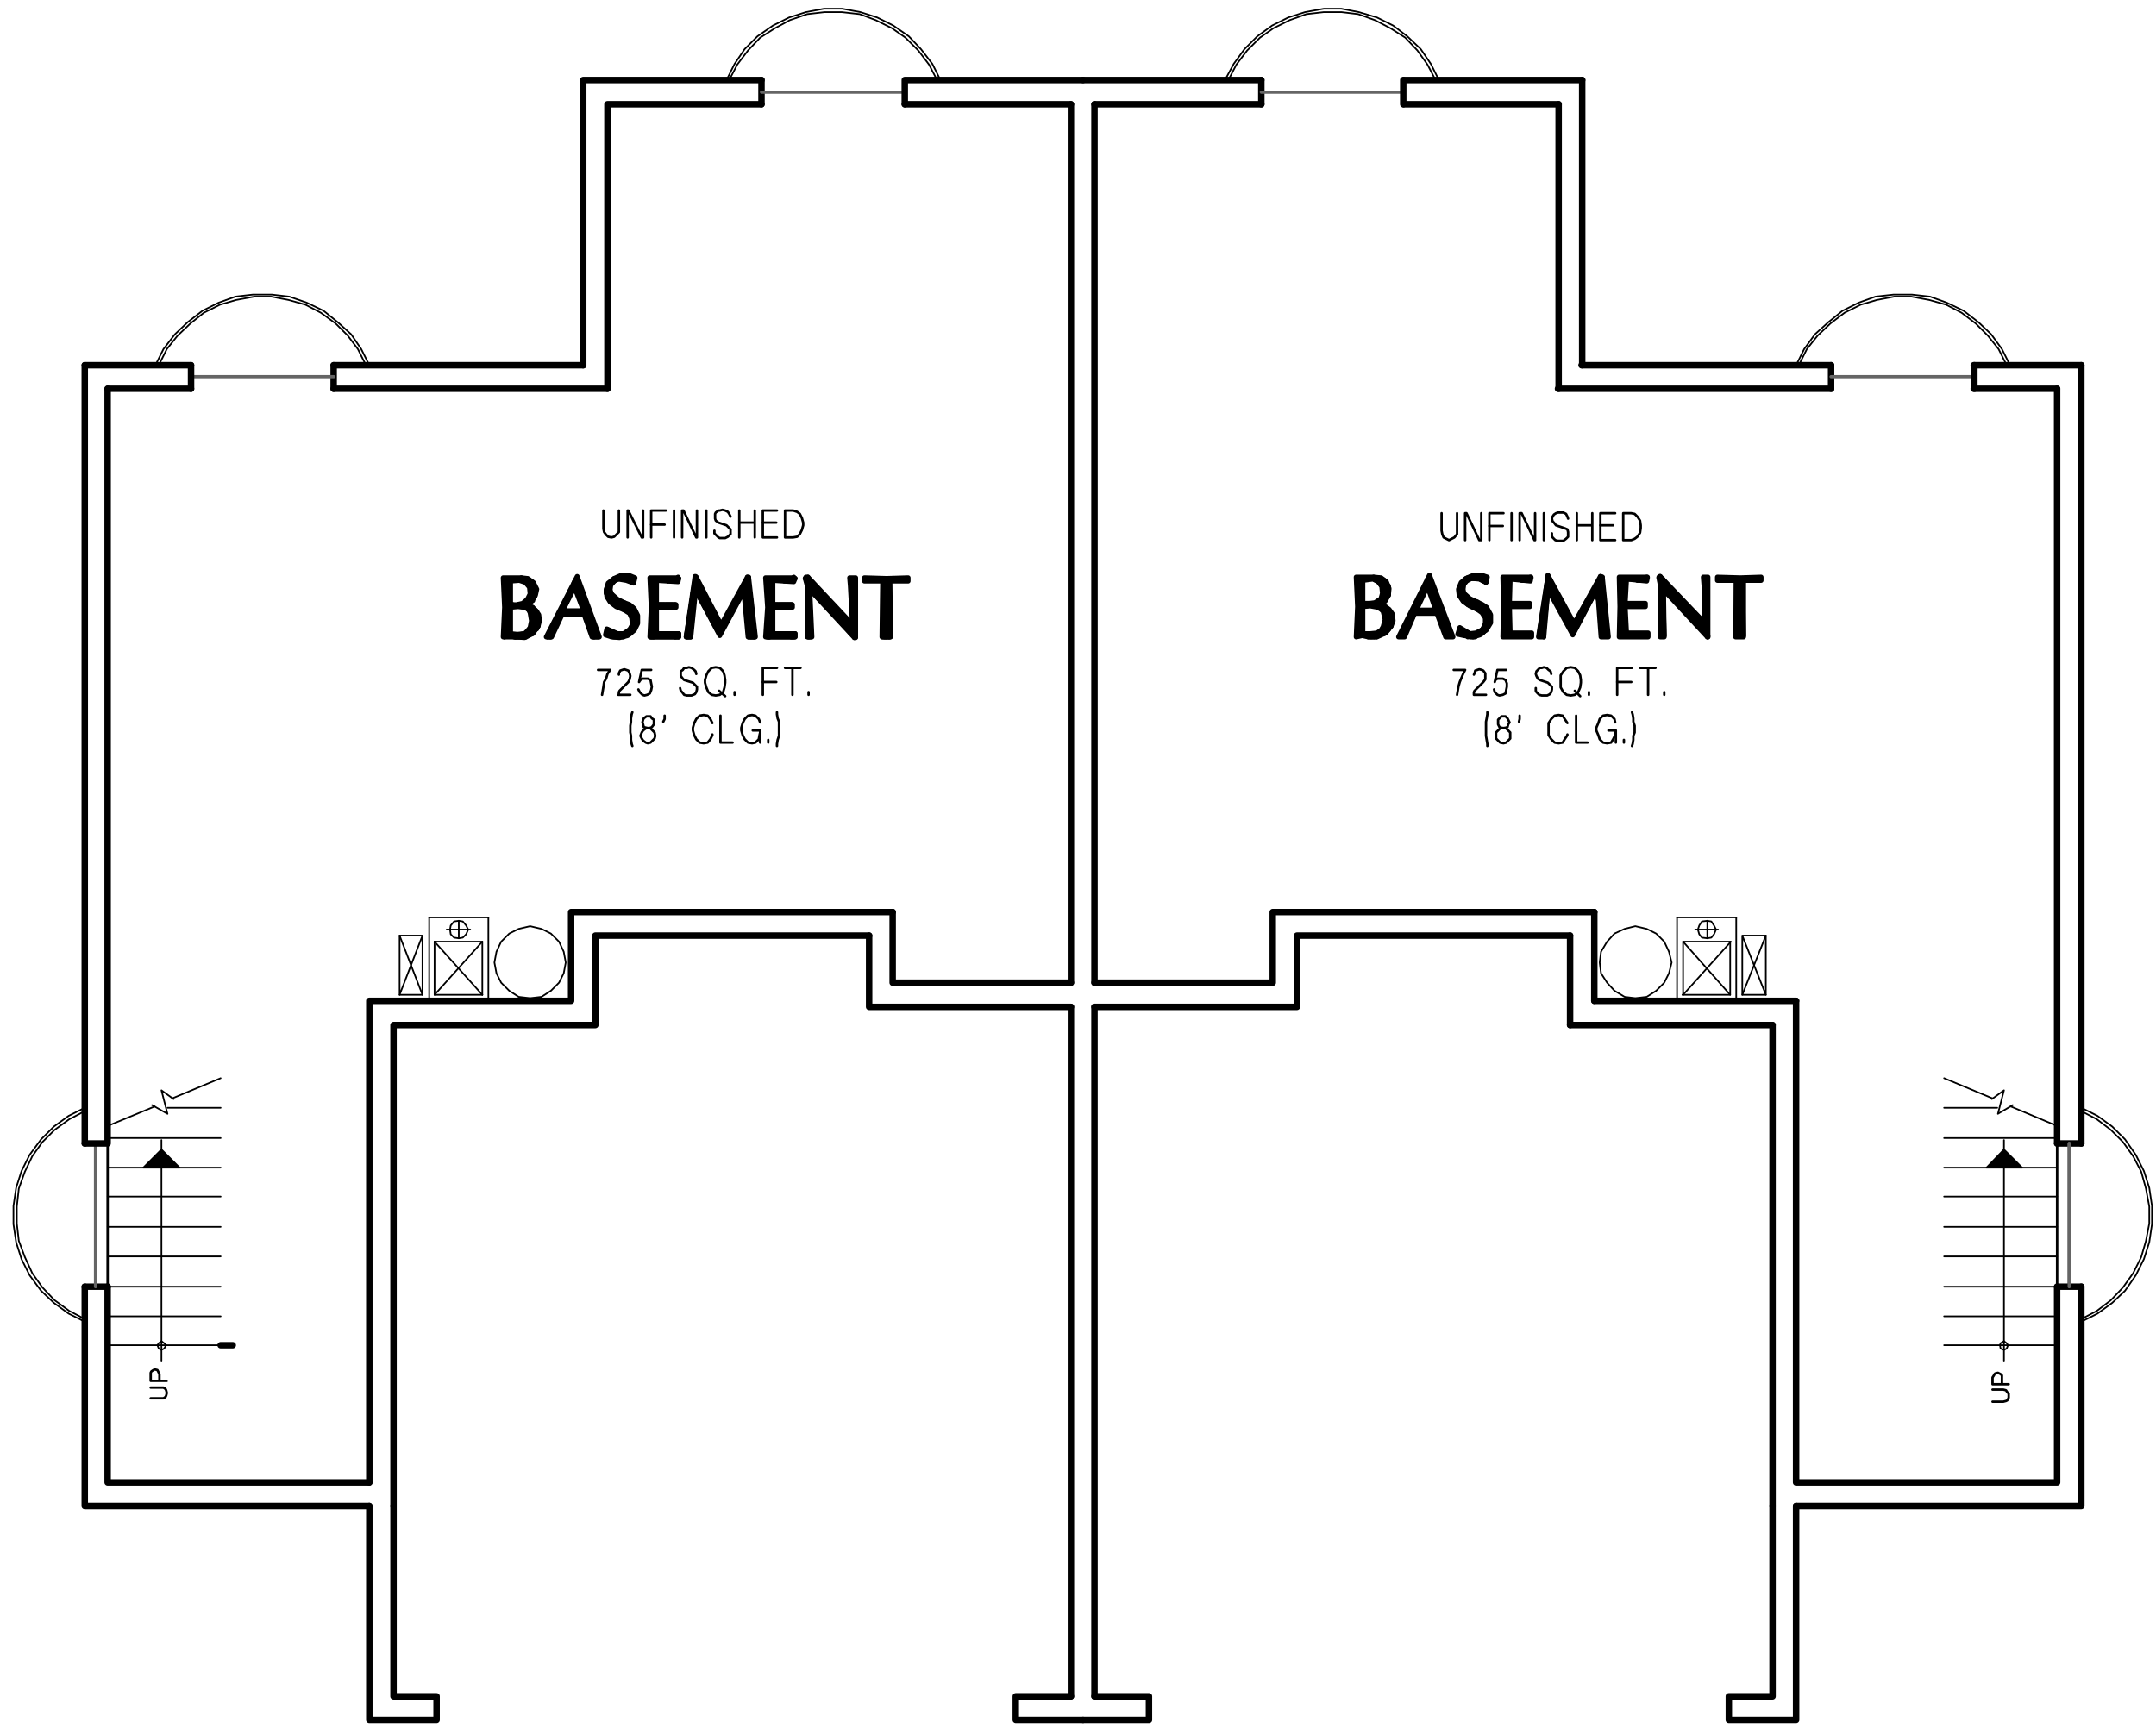 <?xml version="1.0" encoding="utf-8"?>
<!-- Generator: Adobe Illustrator 18.1.0, SVG Export Plug-In . SVG Version: 6.00 Build 0)  -->
<!DOCTYPE svg PUBLIC "-//W3C//DTD SVG 1.1//EN" "http://www.w3.org/Graphics/SVG/1.1/DTD/svg11.dtd">
<svg version="1.1" id="Layer_1" xmlns="http://www.w3.org/2000/svg" xmlns:xlink="http://www.w3.org/1999/xlink" x="0px" y="0px"
	 viewBox="0 0 320.5 256.9" enable-background="new 0 0 320.5 256.9" xml:space="preserve">
<path fill="none" stroke="#000000" stroke-width="0.96" stroke-linecap="round" stroke-linejoin="round" stroke-miterlimit="10" d="
	M159.2,146.1V15.5 M159.2,149.7v102.5 M259.9-260.7v10.6"/>
<polyline fill="none" stroke="#000000" stroke-width="0.96" stroke-linecap="round" stroke-linejoin="round" stroke-miterlimit="10" points="
	159.2,149.7 129.2,149.7 129.2,139.1 "/>
<polyline fill="none" stroke="#000000" stroke-width="0.96" stroke-linecap="round" stroke-linejoin="round" stroke-miterlimit="10" points="
	54.9,223.9 12.6,223.9 12.6,191.3 "/>
<line fill="none" stroke="#000000" stroke-width="0.96" stroke-linecap="round" stroke-linejoin="round" stroke-miterlimit="10" x1="12.6" y1="54.3" x2="28.4" y2="54.3"/>
<polyline fill="none" stroke="#000000" stroke-width="0.96" stroke-linecap="round" stroke-linejoin="round" stroke-miterlimit="10" points="
	86.7,54.3 86.7,11.9 113.2,11.9 "/>
<polyline fill="none" stroke="#000000" stroke-width="0.96" stroke-linecap="round" stroke-linejoin="round" stroke-miterlimit="10" points="
	159.2,146.1 132.7,146.1 132.7,135.6 "/>
<polyline fill="none" stroke="#000000" stroke-width="0.96" stroke-linecap="round" stroke-linejoin="round" stroke-miterlimit="10" points="
	54.9,220.4 16,220.4 16,191.3 "/>
<line fill="none" stroke="#000000" stroke-width="0.96" stroke-linecap="round" stroke-linejoin="round" stroke-miterlimit="10" x1="16" y1="57.8" x2="28.4" y2="57.8"/>
<polyline fill="none" stroke="#000000" stroke-width="0.96" stroke-linecap="round" stroke-linejoin="round" stroke-miterlimit="10" points="
	90.3,57.8 90.3,15.5 113.2,15.5 "/>
<polyline fill="none" stroke="#000000" stroke-width="0.96" stroke-linecap="round" stroke-linejoin="round" stroke-miterlimit="10" points="
	159.2,252.2 151,252.2 151,255.7 161,255.7 "/>
<polyline fill="none" stroke="#000000" stroke-width="0.96" stroke-linecap="round" stroke-linejoin="round" stroke-miterlimit="10" points="
	54.9,223.9 54.9,255.7 64.9,255.7 64.9,252.2 58.5,252.2 58.5,223.9 "/>
<path fill="none" stroke="#000000" stroke-width="0.96" stroke-linecap="round" stroke-linejoin="round" stroke-miterlimit="10" d="
	M235.2,11.9h-26.5 M231.7,15.5h-23"/>
<polyline fill="none" stroke="#000000" stroke-width="0.96" stroke-linecap="round" stroke-linejoin="round" stroke-miterlimit="10" points="
	263.5,223.9 263.5,252.2 257,252.2 257,255.7 267,255.7 267,223.9 "/>
<polyline fill="none" stroke="#000000" stroke-width="0.96" stroke-linecap="round" stroke-linejoin="round" stroke-miterlimit="10" points="
	161,255.7 170.8,255.7 170.8,252.2 162.7,252.2 "/>
<path fill="none" stroke="#000000" stroke-width="0.96" stroke-linecap="round" stroke-linejoin="round" stroke-miterlimit="10" d="
	M305.8,57.8h-12.4 M231.7,57.8V15.5"/>
<polyline fill="none" stroke="#000000" stroke-width="0.96" stroke-linecap="round" stroke-linejoin="round" stroke-miterlimit="10" points="
	305.8,191.3 305.8,220.4 267,220.4 267,148.8 "/>
<polyline fill="none" stroke="#000000" stroke-width="0.96" stroke-linecap="round" stroke-linejoin="round" stroke-miterlimit="10" points="
	237,135.6 189.2,135.6 189.2,146.1 162.7,146.1 "/>
<path fill="none" stroke="#000000" stroke-width="0.96" stroke-linecap="round" stroke-linejoin="round" stroke-miterlimit="10" d="
	M309.4,54.3h-16 M235.2,54.3V11.9"/>
<polyline fill="none" stroke="#000000" stroke-width="0.96" stroke-linecap="round" stroke-linejoin="round" stroke-miterlimit="10" points="
	309.4,191.3 309.4,223.9 267,223.9 "/>
<line fill="none" stroke="#000000" stroke-width="0.96" stroke-linecap="round" stroke-linejoin="round" stroke-miterlimit="10" x1="263.5" y1="152.4" x2="263.5" y2="223.9"/>
<polyline fill="none" stroke="#000000" stroke-width="0.96" stroke-linecap="round" stroke-linejoin="round" stroke-miterlimit="10" points="
	233.4,139.1 192.8,139.1 192.8,149.7 162.7,149.7 "/>
<path fill="none" stroke="#000000" stroke-width="0.96" stroke-linecap="round" stroke-linejoin="round" stroke-miterlimit="10" d="
	M272.2,54.3v3.5 M162.7,149.7v102.5 M162.7,146.1V15.5"/>
<line fill="none" stroke="#656565" stroke-width="0.48" stroke-linecap="round" stroke-linejoin="round" stroke-miterlimit="10" x1="293.5" y1="56" x2="272.2" y2="56"/>
<line fill="none" stroke="#000000" stroke-width="0.96" stroke-linecap="round" stroke-linejoin="round" stroke-miterlimit="10" x1="293.5" y1="54.3" x2="293.5" y2="57.8"/>
<polyline fill="none" stroke="#000000" stroke-width="0.24" stroke-linecap="round" stroke-linejoin="round" stroke-miterlimit="10" points="
	298.8,54.3 297.6,51.9 296,49.7 294.1,47.9 291.9,46.2 289.4,45 286.9,44.1 284.2,43.8 281.5,43.8 278.8,44.1 276.3,45 273.9,46.2 
	271.8,47.9 269.8,49.7 268.2,51.9 267,54.3 "/>
<polyline fill="none" stroke="#000000" stroke-width="0.24" stroke-linecap="round" stroke-linejoin="round" stroke-miterlimit="10" points="
	298.3,54.3 297.1,51.9 295.5,49.9 293.7,48.1 291.6,46.5 289.3,45.3 286.8,44.6 284.1,44.1 281.6,44.1 279,44.6 276.6,45.3 
	274.2,46.5 272.1,48.1 270.2,49.9 268.6,51.9 267.4,54.3 "/>
<path fill="none" stroke="#000000" stroke-width="0.96" stroke-linecap="round" stroke-linejoin="round" stroke-miterlimit="10" d="
	M187.5,11.9v3.6 M272.2,54.3h-37.1 M272.2,57.8h-40.6"/>
<line fill="none" stroke="#656565" stroke-width="0.48" stroke-linecap="round" stroke-linejoin="round" stroke-miterlimit="10" x1="208.6" y1="13.7" x2="187.5" y2="13.7"/>
<line fill="none" stroke="#000000" stroke-width="0.96" stroke-linecap="round" stroke-linejoin="round" stroke-miterlimit="10" x1="208.6" y1="11.9" x2="208.6" y2="15.5"/>
<polyline fill="none" stroke="#000000" stroke-width="0.24" stroke-linecap="round" stroke-linejoin="round" stroke-miterlimit="10" points="
	213.4,11.9 212.2,9.6 210.7,7.5 208.9,5.6 206.7,4.2 204.4,3 201.9,2.1 199.4,1.8 196.8,1.8 194.2,2.1 191.7,3 189.3,4.2 187.3,5.6 
	185.4,7.5 183.8,9.6 182.6,11.9 "/>
<polyline fill="none" stroke="#000000" stroke-width="0.24" stroke-linecap="round" stroke-linejoin="round" stroke-miterlimit="10" points="
	213.9,11.9 212.7,9.5 211.2,7.3 209.2,5.4 207.1,3.8 204.7,2.6 202,1.8 199.4,1.3 196.8,1.3 194,1.8 191.5,2.6 189.1,3.8 186.9,5.4 
	185,7.3 183.4,9.5 182.1,11.9 "/>
<path fill="none" stroke="#000000" stroke-width="0.96" stroke-linecap="round" stroke-linejoin="round" stroke-miterlimit="10" d="
	M187.5,11.9H161 M187.5,15.5h-24.8"/>
<polyline fill="none" stroke="#000000" stroke-width="0.24" stroke-linecap="round" stroke-linejoin="round" stroke-miterlimit="10" points="
	139.8,11.9 138.6,9.5 136.9,7.3 135.1,5.4 132.8,3.8 130.4,2.6 127.9,1.8 125.2,1.3 122.5,1.3 119.8,1.8 117.3,2.6 114.9,3.8 
	112.6,5.4 110.7,7.3 109.2,9.5 108,11.9 "/>
<polyline fill="none" stroke="#000000" stroke-width="0.24" stroke-linecap="round" stroke-linejoin="round" stroke-miterlimit="10" points="
	139.3,11.9 138.1,9.6 136.5,7.5 134.6,5.6 132.6,4.2 130.2,3 127.8,2.1 125.1,1.8 122.6,1.8 120,2.1 117.4,3 115.2,4.2 113,5.6 
	111.2,7.5 109.6,9.6 108.4,11.9 "/>
<line fill="none" stroke="#000000" stroke-width="0.96" stroke-linecap="round" stroke-linejoin="round" stroke-miterlimit="10" x1="113.2" y1="11.9" x2="113.2" y2="15.5"/>
<line fill="none" stroke="#656565" stroke-width="0.48" stroke-linecap="round" stroke-linejoin="round" stroke-miterlimit="10" x1="113.2" y1="13.7" x2="134.5" y2="13.7"/>
<polyline fill="none" stroke="#000000" stroke-width="0.96" stroke-linecap="round" stroke-linejoin="round" stroke-miterlimit="10" points="
	134.5,15.5 134.5,11.9 161,11.9 "/>
<path fill="none" stroke="#000000" stroke-width="0.96" stroke-linecap="round" stroke-linejoin="round" stroke-miterlimit="10" d="
	M49.6,54.3v3.5 M134.5,15.5h24.7"/>
<line fill="none" stroke="#656565" stroke-width="0.48" stroke-linecap="round" stroke-linejoin="round" stroke-miterlimit="10" x1="28.4" y1="56" x2="49.6" y2="56"/>
<line fill="none" stroke="#000000" stroke-width="0.96" stroke-linecap="round" stroke-linejoin="round" stroke-miterlimit="10" x1="28.4" y1="54.3" x2="28.4" y2="57.8"/>
<polyline fill="none" stroke="#000000" stroke-width="0.24" stroke-linecap="round" stroke-linejoin="round" stroke-miterlimit="10" points="
	54.4,54.3 53.2,51.9 51.7,49.9 49.9,48.1 47.7,46.5 45.4,45.3 42.9,44.6 40.3,44.1 37.8,44.1 35.1,44.6 32.7,45.3 30.3,46.5 
	28.3,48.1 26.4,49.9 24.8,51.9 23.6,54.3 "/>
<polyline fill="none" stroke="#000000" stroke-width="0.24" stroke-linecap="round" stroke-linejoin="round" stroke-miterlimit="10" points="
	54.9,54.3 53.7,51.9 52.2,49.7 50.2,47.9 48.1,46.2 45.6,45 43,44.1 40.4,43.8 37.6,43.8 35,44.1 32.5,45 30.1,46.2 27.9,47.9 
	26,49.7 24.3,51.9 23.1,54.3 "/>
<path fill="none" stroke="#000000" stroke-width="0.96" stroke-linecap="round" stroke-linejoin="round" stroke-miterlimit="10" d="
	M49.6,57.8h40.7 M49.6,54.3h37.1"/>
<polyline fill="none" stroke="#000000" stroke-width="0.24" stroke-linecap="round" stroke-linejoin="round" stroke-miterlimit="10" points="
	309.4,196.1 311.7,194.9 313.8,193.3 315.6,191.4 317.1,189.3 318.3,186.9 319,184.5 319.5,181.9 319.5,179.4 319,176.7 
	318.3,174.2 317.1,171.9 315.6,169.8 313.8,168 311.7,166.4 309.4,165.2 "/>
<polyline fill="none" stroke="#000000" stroke-width="0.24" stroke-linecap="round" stroke-linejoin="round" stroke-miterlimit="10" points="
	309.4,196.5 311.8,195.3 314,193.7 315.9,191.9 317.5,189.6 318.7,187.2 319.5,184.7 319.9,182 319.9,179.3 319.5,176.6 
	318.7,174.1 317.5,171.7 315.9,169.4 314,167.5 311.8,165.9 309.4,164.7 "/>
<line fill="none" stroke="#000000" stroke-width="0.96" stroke-linecap="round" stroke-linejoin="round" stroke-miterlimit="10" x1="309.4" y1="170" x2="305.8" y2="170"/>
<line fill="none" stroke="#656565" stroke-width="0.48" stroke-linecap="round" stroke-linejoin="round" stroke-miterlimit="10" x1="307.6" y1="191.3" x2="307.6" y2="170"/>
<path fill="none" stroke="#000000" stroke-width="0.96" stroke-linecap="round" stroke-linejoin="round" stroke-miterlimit="10" d="
	M305.8,170V57.8 M309.4,170V54.3 M309.4,191.3h-3.6"/>
<polyline fill="none" stroke="#000000" stroke-width="0.24" stroke-linecap="round" stroke-linejoin="round" stroke-miterlimit="10" points="
	12.6,164.7 10.2,165.9 8,167.5 6.1,169.4 4.4,171.7 3.2,174.1 2.4,176.6 2,179.3 2,182 2.4,184.7 3.2,187.2 4.4,189.6 6.1,191.9 
	8,193.7 10.2,195.3 12.6,196.5 "/>
<polyline fill="none" stroke="#000000" stroke-width="0.24" stroke-linecap="round" stroke-linejoin="round" stroke-miterlimit="10" points="
	12.6,165.2 10.3,166.4 8.1,168 6.3,169.8 4.8,171.9 3.7,174.2 2.8,176.7 2.5,179.4 2.5,181.9 2.8,184.5 3.7,186.9 4.8,189.3 
	6.3,191.4 8.1,193.3 10.3,194.9 12.6,196.1 "/>
<line fill="none" stroke="#000000" stroke-width="0.96" stroke-linecap="round" stroke-linejoin="round" stroke-miterlimit="10" x1="12.6" y1="191.3" x2="16" y2="191.3"/>
<line fill="none" stroke="#656565" stroke-width="0.48" stroke-linecap="round" stroke-linejoin="round" stroke-miterlimit="10" x1="14.2" y1="191.3" x2="14.2" y2="170"/>
<polyline fill="none" stroke="#000000" stroke-width="0.96" stroke-linecap="round" stroke-linejoin="round" stroke-miterlimit="10" points="
	12.6,170 16,170 16,57.8 "/>
<line fill="none" stroke="#000000" stroke-width="0.96" stroke-linecap="round" stroke-linejoin="round" stroke-miterlimit="10" x1="12.6" y1="170" x2="12.6" y2="54.3"/>
<line fill="none" stroke="#000000" stroke-width="0.24" stroke-linecap="round" stroke-linejoin="round" stroke-miterlimit="10" x1="32.8" y1="200" x2="16" y2="200"/>
<polygon fill="none" stroke="#000000" stroke-width="0.24" stroke-linecap="round" stroke-linejoin="round" stroke-miterlimit="10" points="
	26.7,173.6 21.3,173.6 24,170.9 "/>
<line fill="none" stroke="#000000" stroke-width="0.24" stroke-linecap="round" stroke-linejoin="round" stroke-miterlimit="10" x1="16" y1="167.4" x2="23" y2="164.5"/>
<polyline fill="none" stroke="#000000" stroke-width="0.24" stroke-linecap="round" stroke-linejoin="round" stroke-miterlimit="10" points="
	22.6,164.3 24.9,165.6 24,162.1 25.8,163.4 "/>
<path fill="none" stroke="#000000" stroke-width="0.24" stroke-linecap="round" stroke-linejoin="round" stroke-miterlimit="10" d="
	M32.8,164.7h-7.9 M32.8,169.2H16 M32.8,173.6H16 M32.8,177.9H16 M32.8,182.4H16 M32.8,186.8H16 M32.8,191.3H16 M32.8,195.7H16
	 M25.6,163.3l7.2-3"/>
<line fill="none" stroke="#000000" stroke-width="0.36" stroke-linecap="round" stroke-linejoin="round" stroke-miterlimit="10" x1="16" y1="191.3" x2="16" y2="170"/>
<polyline fill-rule="evenodd" clip-rule="evenodd" points="21.3,173.6 26.7,173.6 24,170.9 "/>
<polyline fill-rule="evenodd" clip-rule="evenodd" points="26.7,173.6 24,170.9 21.3,173.6 "/>
<line fill="none" stroke="#000000" stroke-width="0.24" stroke-linecap="round" stroke-linejoin="round" stroke-miterlimit="10" x1="24" y1="169.5" x2="24" y2="202.3"/>
<polygon fill="none" stroke="#000000" stroke-width="0.24" stroke-linecap="round" stroke-linejoin="round" stroke-miterlimit="10" points="
	24.7,200 24.4,199.7 24,199.4 23.6,199.7 23.4,200 23.6,200.5 24,200.7 24.4,200.5 "/>
<line fill="none" stroke="#000000" stroke-width="0.96" stroke-linecap="round" stroke-linejoin="round" stroke-miterlimit="10" x1="34.6" y1="200" x2="32.8" y2="200"/>
<polyline fill="none" stroke="#000000" stroke-width="0.36" stroke-linecap="round" stroke-linejoin="round" stroke-miterlimit="10" points="
	22.4,206.3 24.3,206.3 24.6,206.5 24.7,206.7 24.8,207.1 24.7,207.5 24.6,207.7 24.3,207.9 22.4,207.9 "/>
<polyline fill="none" stroke="#000000" stroke-width="0.36" stroke-linecap="round" stroke-linejoin="round" stroke-miterlimit="10" points="
	24.8,205.3 22.4,205.3 22.4,204.1 22.5,203.9 22.8,203.7 23,203.6 23.4,203.7 23.5,203.9 23.6,204.1 23.7,204.3 23.7,205.3 "/>
<polygon fill="none" stroke="#000000" stroke-width="0.24" stroke-linecap="round" stroke-linejoin="round" stroke-miterlimit="10" points="
	84.1,143.1 83.8,144.7 83.1,146.1 81.9,147.3 80.5,148.2 78.8,148.4 77.1,148.2 75.7,147.3 74.5,146.1 73.8,144.7 73.5,143.1 
	73.8,141.5 74.5,140 75.7,138.8 77.1,138.1 78.8,137.7 80.5,138.1 81.9,138.8 83.1,140 83.8,141.5 "/>
<path fill="none" stroke="#000000" stroke-width="0.24" stroke-linecap="round" stroke-linejoin="round" stroke-miterlimit="10" d="
	M71.7,147.9l-7.1-7.9 M72.6,148.8v-12.4 M63.8,136.4v12.4"/>
<polyline fill="none" stroke="#000000" stroke-width="0.24" stroke-linecap="round" stroke-linejoin="round" stroke-miterlimit="10" points="
	64.6,147.9 71.7,140 64.6,140 "/>
<path fill="none" stroke="#000000" stroke-width="0.24" stroke-linecap="round" stroke-linejoin="round" stroke-miterlimit="10" d="
	M64.6,140v7.9 M72.6,136.4h-8.8 M64.6,147.9h7.1"/>
<polyline fill="none" stroke="#000000" stroke-width="0.24" stroke-linecap="round" stroke-linejoin="round" stroke-miterlimit="10" points="
	59.4,139.1 62.8,147.9 59.4,147.9 "/>
<polyline fill="none" stroke="#000000" stroke-width="0.24" stroke-linecap="round" stroke-linejoin="round" stroke-miterlimit="10" points="
	62.8,147.9 62.8,139.1 59.4,139.1 59.4,147.9 62.8,139.1 "/>
<line fill="none" stroke="#000000" stroke-width="0.24" stroke-linecap="round" stroke-linejoin="round" stroke-miterlimit="10" x1="68.2" y1="139.5" x2="68.2" y2="136.9"/>
<polygon fill="none" stroke="#000000" stroke-width="0.24" stroke-linecap="round" stroke-linejoin="round" stroke-miterlimit="10" points="
	69.6,138.2 69.3,138.9 68.8,139.4 68.2,139.5 67.5,139.4 67,138.9 66.9,138.2 67,137.6 67.5,137 68.2,136.9 68.8,137 69.3,137.6 "/>
<path fill="none" stroke="#000000" stroke-width="0.24" stroke-linecap="round" stroke-linejoin="round" stroke-miterlimit="10" d="
	M63.8,148.8h8.8 M71.7,147.9V140 M66.4,138.2h3.5"/>
<polyline fill="none" stroke="#000000" stroke-width="0.96" stroke-linecap="round" stroke-linejoin="round" stroke-miterlimit="10" points="
	58.5,223.9 58.5,152.4 88.5,152.4 88.5,139.1 129.2,139.1 "/>
<polyline fill="none" stroke="#000000" stroke-width="0.96" stroke-linecap="round" stroke-linejoin="round" stroke-miterlimit="10" points="
	54.9,220.4 54.9,148.8 84.9,148.8 84.9,135.6 132.7,135.6 "/>
<path fill="none" stroke="#000000" stroke-width="0.96" stroke-linecap="round" stroke-linejoin="round" stroke-miterlimit="10" d="
	M233.4,152.4v-13.3 M237,148.8v-13.2"/>
<polygon fill="none" stroke="#000000" stroke-width="0.24" stroke-linecap="round" stroke-linejoin="round" stroke-miterlimit="10" points="
	237.8,143.1 238,144.7 238.9,146.1 240,147.3 241.5,148.2 243.1,148.4 244.8,148.2 246.2,147.3 247.4,146.1 248.1,144.7 
	248.5,143.1 248.1,141.5 247.4,140 246.2,138.8 244.8,138.1 243.1,137.7 241.5,138.1 240,138.8 238.9,140 238,141.5 "/>
<path fill="none" stroke="#000000" stroke-width="0.24" stroke-linecap="round" stroke-linejoin="round" stroke-miterlimit="10" d="
	M250.2,147.9l7.1-7.9 M249.3,148.8v-12.4 M258.1,136.4v12.4"/>
<polyline fill="none" stroke="#000000" stroke-width="0.24" stroke-linecap="round" stroke-linejoin="round" stroke-miterlimit="10" points="
	257.2,147.9 250.2,140 257.2,140 "/>
<path fill="none" stroke="#000000" stroke-width="0.24" stroke-linecap="round" stroke-linejoin="round" stroke-miterlimit="10" d="
	M257.2,140v7.9 M249.3,136.4h8.8 M257.2,147.9h-7.1"/>
<polyline fill="none" stroke="#000000" stroke-width="0.24" stroke-linecap="round" stroke-linejoin="round" stroke-miterlimit="10" points="
	262.5,139.1 259,147.9 262.5,147.9 "/>
<polyline fill="none" stroke="#000000" stroke-width="0.24" stroke-linecap="round" stroke-linejoin="round" stroke-miterlimit="10" points="
	259,147.9 259,139.1 262.5,139.1 262.5,147.9 259,139.1 "/>
<line fill="none" stroke="#000000" stroke-width="0.24" stroke-linecap="round" stroke-linejoin="round" stroke-miterlimit="10" x1="253.8" y1="139.5" x2="253.8" y2="136.9"/>
<polygon fill="none" stroke="#000000" stroke-width="0.24" stroke-linecap="round" stroke-linejoin="round" stroke-miterlimit="10" points="
	252.4,138.2 252.6,138.9 253,139.4 253.8,139.5 254.4,139.4 254.8,138.9 255.1,138.2 254.8,137.6 254.4,137 253.8,136.9 253,137 
	252.6,137.6 "/>
<path fill="none" stroke="#000000" stroke-width="0.24" stroke-linecap="round" stroke-linejoin="round" stroke-miterlimit="10" d="
	M258.1,148.8h-8.8 M250.2,147.9V140 M255.4,138.2H252"/>
<path fill="none" stroke="#000000" stroke-width="0.96" stroke-linecap="round" stroke-linejoin="round" stroke-miterlimit="10" d="
	M267,148.8h-30 M263.5,152.4h-30.1"/>
<polyline fill="none" stroke="#000000" stroke-width="0.36" stroke-linecap="round" stroke-linejoin="round" stroke-miterlimit="10" points="
	296.2,206.6 297.8,206.6 298.2,206.7 298.4,207 298.6,207.2 298.6,207.8 298.4,208.2 298.2,208.3 297.8,208.4 296.2,208.4 "/>
<polyline fill="none" stroke="#000000" stroke-width="0.36" stroke-linecap="round" stroke-linejoin="round" stroke-miterlimit="10" points="
	298.6,205.8 296.2,205.8 296.2,204.8 296.4,204.5 296.5,204.3 296.6,204.2 297,204.1 297.2,204.2 297.4,204.3 297.6,204.5 
	297.6,205.8 "/>
<polyline fill-rule="evenodd" clip-rule="evenodd" points="300.6,173.6 295.3,173.6 297.9,170.9 "/>
<polyline fill-rule="evenodd" clip-rule="evenodd" points="295.3,173.6 297.9,170.9 300.6,173.6 "/>
<path fill="none" stroke="#000000" stroke-width="0.24" stroke-linecap="round" stroke-linejoin="round" stroke-miterlimit="10" d="
	M296.2,163.3l-7.2-3 M289,195.7h16.8 M289,191.3h16.8 M289,186.8h16.8 M289,182.4h16.8 M289,177.9h16.8 M289,173.6h16.8 M289,169.2
	h16.8 M289,164.7h7.9"/>
<polyline fill="none" stroke="#000000" stroke-width="0.24" stroke-linecap="round" stroke-linejoin="round" stroke-miterlimit="10" points="
	299.2,164.3 297,165.6 297.9,162.1 296.1,163.4 "/>
<polygon fill="none" stroke="#000000" stroke-width="0.24" stroke-linecap="round" stroke-linejoin="round" stroke-miterlimit="10" points="
	295.3,173.6 300.6,173.6 297.9,170.9 "/>
<line fill="none" stroke="#000000" stroke-width="0.24" stroke-linecap="round" stroke-linejoin="round" stroke-miterlimit="10" x1="289" y1="200" x2="305.8" y2="200"/>
<polygon fill="none" stroke="#000000" stroke-width="0.24" stroke-linecap="round" stroke-linejoin="round" stroke-miterlimit="10" points="
	298.5,200 298.3,199.7 297.9,199.4 297.4,199.7 297.3,200 297.4,200.5 297.9,200.7 298.3,200.5 "/>
<line fill="none" stroke="#000000" stroke-width="0.24" stroke-linecap="round" stroke-linejoin="round" stroke-miterlimit="10" x1="297.9" y1="169.5" x2="297.9" y2="202.3"/>
<line fill="none" stroke="#000000" stroke-width="0.36" stroke-linecap="round" stroke-linejoin="round" stroke-miterlimit="10" x1="305.8" y1="191.3" x2="305.8" y2="170"/>
<line fill="none" stroke="#656565" stroke-width="0.48" stroke-linecap="round" stroke-linejoin="round" stroke-miterlimit="10" x1="307.6" y1="191.3" x2="307.6" y2="170"/>
<line fill="none" stroke="#000000" stroke-width="0.24" stroke-linecap="round" stroke-linejoin="round" stroke-miterlimit="10" x1="305.8" y1="167.4" x2="298.9" y2="164.5"/>
<polyline fill="none" stroke="#000000" stroke-width="0.36" stroke-linecap="round" stroke-linejoin="round" stroke-miterlimit="10" points="
	216.1,99.6 217.8,99.6 217.5,100.2 217.2,100.9 217,101.4 216.8,102.1 216.7,102.7 216.6,103.3 "/>
<polyline fill="none" stroke="#000000" stroke-width="0.36" stroke-linecap="round" stroke-linejoin="round" stroke-miterlimit="10" points="
	219.1,100.3 219.2,100.1 219.3,99.7 219.6,99.6 219.9,99.5 220.3,99.6 220.5,99.7 220.8,100.1 220.8,101 220.5,101.4 219.3,102.6 
	219.2,102.7 219.1,102.9 219.1,103.3 220.9,103.3 "/>
<polyline fill="none" stroke="#000000" stroke-width="0.36" stroke-linecap="round" stroke-linejoin="round" stroke-miterlimit="10" points="
	223.9,99.6 222.6,99.6 222.2,101.4 222.3,101.1 222.6,100.9 223.4,100.9 223.8,101.1 224,101.6 224,102.1 223.9,102.6 223.8,103.1 
	223.4,103.3 222.9,103.4 222.6,103.3 222.2,102.9 222.1,102.5 "/>
<polyline fill="none" stroke="#000000" stroke-width="0.36" stroke-linecap="round" stroke-linejoin="round" stroke-miterlimit="10" points="
	230.6,100.2 230.5,99.8 230.2,99.6 229.9,99.3 229.5,99.2 229.2,99.3 228.9,99.3 228.6,99.6 228.4,99.8 228.3,100.2 228.4,100.5 
	228.6,100.9 228.9,101.1 230.1,101.5 230.5,101.9 230.7,102.1 230.7,102.5 230.6,102.9 230.4,103.2 230,103.4 229.2,103.4 
	228.8,103.3 228.4,102.9 228.3,102.7 228.3,102.3 "/>
<line fill="none" stroke="#000000" stroke-width="0.36" stroke-linecap="round" stroke-linejoin="round" stroke-miterlimit="10" x1="234.1" y1="102.7" x2="234.9" y2="103.5"/>
<polygon fill="none" stroke="#000000" stroke-width="0.36" stroke-linecap="round" stroke-linejoin="round" stroke-miterlimit="10" points="
	235,101.1 234.9,100.4 234.6,99.8 234.1,99.3 233.5,99.2 232.9,99.3 232.4,99.8 232,100.4 232,102.2 232.4,102.9 232.9,103.3 
	233.5,103.4 234.1,103.3 234.6,102.9 234.9,102.2 235,101.5 "/>
<path fill="none" stroke="#000000" stroke-width="0.36" stroke-linecap="round" stroke-linejoin="round" stroke-miterlimit="10" d="
	M240.4,101.4h1.8 M240.8,101.4h1.7 M236.2,103.3v-0.4"/>
<polyline fill="none" stroke="#000000" stroke-width="0.36" stroke-linecap="round" stroke-linejoin="round" stroke-miterlimit="10" points="
	242.6,99.3 240.4,99.3 240.4,103.3 "/>
<path fill="none" stroke="#000000" stroke-width="0.36" stroke-linecap="round" stroke-linejoin="round" stroke-miterlimit="10" d="
	M247.4,103.3v-0.4 M245,99.3v4 M243.8,99.3h2.3"/>
<polyline fill="none" stroke="#000000" stroke-width="0.36" stroke-linecap="round" stroke-linejoin="round" stroke-miterlimit="10" points="
	221.1,105.9 221.1,106.2 221,106.8 220.9,107.3 220.9,109.4 221,110 221.1,110.6 221.1,110.9 "/>
<polygon fill="none" stroke="#000000" stroke-width="0.36" stroke-linecap="round" stroke-linejoin="round" stroke-miterlimit="10" points="
	223.8,108.2 224.1,108.1 224.2,107.7 224.4,107.4 224.2,107 224.1,106.8 223.8,106.5 223.2,106.5 222.9,106.8 222.7,107 
	222.7,107.7 222.9,108.1 223.2,108.2 223.9,108.3 224.2,108.6 224.5,108.9 224.5,109.8 224.2,110.1 223.9,110.4 223.5,110.5 
	223,110.4 222.7,110.1 222.4,109.8 222.4,108.9 222.7,108.6 223,108.3 "/>
<polyline fill="none" stroke="#000000" stroke-width="0.36" stroke-linecap="round" stroke-linejoin="round" stroke-miterlimit="10" points="
	225.9,106.4 225.9,106.9 225.8,107.3 "/>
<polyline fill="none" stroke="#000000" stroke-width="0.36" stroke-linecap="round" stroke-linejoin="round" stroke-miterlimit="10" points="
	233,107.5 232.6,106.9 232.3,106.4 231.7,106.3 231.1,106.4 230.6,106.9 230.2,107.5 230.2,109.3 230.6,109.9 231.1,110.4 
	231.7,110.5 232.3,110.4 232.6,109.9 233,109.3 233,109.2 "/>
<polyline fill="none" stroke="#000000" stroke-width="0.36" stroke-linecap="round" stroke-linejoin="round" stroke-miterlimit="10" points="
	234.3,106.4 234.3,110.4 236,110.4 "/>
<polyline fill="none" stroke="#000000" stroke-width="0.36" stroke-linecap="round" stroke-linejoin="round" stroke-miterlimit="10" points="
	239.1,108.6 240.2,108.6 240.2,110.4 "/>
<polyline fill="none" stroke="#000000" stroke-width="0.36" stroke-linecap="round" stroke-linejoin="round" stroke-miterlimit="10" points="
	240.1,107.4 240,106.9 239.5,106.4 238.9,106.3 238.3,106.4 237.8,106.9 237.6,107.5 237.3,108.2 237.3,108.6 237.6,109.3 
	237.8,109.9 238.3,110.4 238.9,110.5 239.5,110.4 239.8,109.9 240.1,109.3 240.1,108.9 "/>
<line fill="none" stroke="#000000" stroke-width="0.36" stroke-linecap="round" stroke-linejoin="round" stroke-miterlimit="10" x1="241.4" y1="110.4" x2="241.4" y2="110"/>
<polyline fill="none" stroke="#000000" stroke-width="0.36" stroke-linecap="round" stroke-linejoin="round" stroke-miterlimit="10" points="
	242.6,105.9 242.7,106.2 242.8,106.8 242.8,107.3 243,107.9 243,108.9 242.8,109.4 242.8,110 242.7,110.6 242.6,110.9 "/>
<polyline fill="none" stroke="#000000" stroke-width="0.36" stroke-linecap="round" stroke-linejoin="round" stroke-miterlimit="10" points="
	216.6,76.3 216.6,79.4 216.2,79.9 215.8,80.1 215.4,80.3 215,80.1 214.6,79.9 214.4,79.4 214.3,78.9 214.3,76.3 "/>
<polyline fill="none" stroke="#000000" stroke-width="0.36" stroke-linecap="round" stroke-linejoin="round" stroke-miterlimit="10" points="
	217.8,80.3 217.8,76.3 218,76.3 219.9,80.3 220.2,80.3 220.2,76.3 "/>
<path fill="none" stroke="#000000" stroke-width="0.36" stroke-linecap="round" stroke-linejoin="round" stroke-miterlimit="10" d="
	M221.4,78.2h1.8 M221.6,78.2h1.8"/>
<polyline fill="none" stroke="#000000" stroke-width="0.36" stroke-linecap="round" stroke-linejoin="round" stroke-miterlimit="10" points="
	223.5,76.3 221.4,76.3 221.4,80.3 "/>
<line fill="none" stroke="#000000" stroke-width="0.36" stroke-linecap="round" stroke-linejoin="round" stroke-miterlimit="10" x1="224.7" y1="76.3" x2="224.7" y2="80.3"/>
<polyline fill="none" stroke="#000000" stroke-width="0.36" stroke-linecap="round" stroke-linejoin="round" stroke-miterlimit="10" points="
	225.9,80.3 225.9,76.3 226.2,76.3 228.1,80.3 228.2,80.3 228.2,76.3 "/>
<line fill="none" stroke="#000000" stroke-width="0.36" stroke-linecap="round" stroke-linejoin="round" stroke-miterlimit="10" x1="229.5" y1="76.3" x2="229.5" y2="80.3"/>
<polyline fill="none" stroke="#000000" stroke-width="0.36" stroke-linecap="round" stroke-linejoin="round" stroke-miterlimit="10" points="
	233.1,77.1 233,76.8 232.8,76.4 232.4,76.2 231.6,76.2 231.3,76.3 231,76.5 230.8,76.8 230.7,77.1 230.8,77.5 231,77.7 231.3,78.1 
	232.5,78.5 233,78.7 233.1,79.1 233.1,79.8 232.8,80.1 232.4,80.4 231.6,80.4 231.2,80.3 230.8,79.9 230.7,79.7 230.7,79.3 "/>
<path fill="none" stroke="#000000" stroke-width="0.36" stroke-linecap="round" stroke-linejoin="round" stroke-miterlimit="10" d="
	M237.9,78.1h1.9 M234.4,78.1h2.3 M236.7,76.3v4 M234.4,76.3v4"/>
<polyline fill="none" stroke="#000000" stroke-width="0.36" stroke-linecap="round" stroke-linejoin="round" stroke-miterlimit="10" points="
	240.1,76.3 237.9,76.3 237.9,80.3 240.1,80.3 "/>
<polygon fill="none" stroke="#000000" stroke-width="0.36" stroke-linecap="round" stroke-linejoin="round" stroke-miterlimit="10" points="
	242.5,76.3 241.3,76.3 241.3,80.3 242.5,80.3 243,80.1 243.4,79.8 243.8,79.2 243.9,78.5 243.9,78.1 243.8,77.4 243.4,76.8 
	243,76.4 "/>
<polyline fill="none" stroke="#000000" stroke-width="0.72" stroke-linecap="round" stroke-linejoin="round" stroke-miterlimit="10" points="
	202.5,94.2 202.5,94.4 202.8,94.4 202.8,94.2 203,94.3 203,94.4 203.1,94.5 203.1,94.3 203.4,94.3 203.4,94.5 203.6,94.5 
	203.6,94.3 203.7,94.3 203.7,94.7 204,94.7 204,94.3 204.2,94.3 204.2,94.7 204.3,94.7 204.3,94.2 204.6,94.2 204.6,94.7 
	204.7,94.5 204.7,94.2 204.9,94.1 204.9,94.5 205.2,94.4 205.2,93.9 205.3,93.8 205.3,94.3 205.5,94.2 205.5,93.6 205.8,93.2 
	205.8,94.2 205.9,94.1 205.9,92.6 "/>
<polyline fill="none" stroke="#000000" stroke-width="0.72" stroke-linecap="round" stroke-linejoin="round" stroke-miterlimit="10" points="
	206.8,92.5 206.8,91.8 206.7,91.2 206.7,93.1 206.5,93.3 206.5,90.8 206.4,90.6 206.4,93.6 206.1,93.8 206.1,90.3 205.9,90.3 
	205.9,91.5 205.8,90.9 205.8,90.2 205.5,90.1 205.5,90.7 205.3,90.5 205.3,90.1 205.2,90 205.2,90.3 204.9,90.2 204.9,90 "/>
<polyline fill="none" stroke="#000000" stroke-width="0.72" stroke-linecap="round" stroke-linejoin="round" stroke-miterlimit="10" points="
	202.5,89.7 202.5,90.2 202.8,90.1 202.8,89.9 203,89.9 203,90 203.1,90 203.1,89.9 203.4,89.9 203.4,90 203.6,90 203.6,89.9 
	203.7,89.9 203.7,90 204,90 204,89.9 204.2,89.9 204.2,90 204.3,90.1 204.3,89.7 204.6,89.7 204.6,90.1 204.7,90.2 204.7,89.6 
	204.9,89.5 204.9,89.7 205.2,89.6 205.2,89.3 205.3,89 205.3,89.6 205.5,89.4 205.5,88.7 "/>
<polyline fill="none" stroke="#000000" stroke-width="0.72" stroke-linecap="round" stroke-linejoin="round" stroke-miterlimit="10" points="
	202.2,86 202.2,94.4 202.4,94.4 202.4,86 202.5,86 202.5,86.3 202.8,86.1 202.8,86 203.6,86 203.7,85.9 203.7,86 204,86 204,85.9 
	204.2,85.9 204.2,86 204.3,86.1 204.3,85.9 204.6,85.9 204.6,86.1 204.7,86.3 204.7,85.9 204.9,85.9 204.9,86.5 205.2,86.6 
	205.2,86 205.3,86 205.3,86.9 205.5,87.2 205.5,86.1 205.8,86.3 205.8,89.3 205.9,89.1 205.9,86.5 206.1,86.7 206.1,88.9 
	206.4,88.5 206.4,87.1 "/>
<polyline fill="none" stroke="#000000" stroke-width="0.72" stroke-linecap="round" stroke-linejoin="round" stroke-miterlimit="10" points="
	201.8,93.1 201.8,94.5 202,94.4 202,85.9 201.8,85.9 201.8,87.3 "/>
<polygon fill="none" stroke="#000000" stroke-width="0.72" stroke-linecap="round" stroke-linejoin="round" stroke-miterlimit="10" points="
	202.5,86.1 202.5,89.9 203.5,89.9 204.4,89.7 205.3,89.1 205.6,88.2 205.5,87.2 204.9,86.5 204.1,86 "/>
<polyline fill="none" stroke="#000000" stroke-width="0.72" stroke-linecap="round" stroke-linejoin="round" stroke-miterlimit="10" points="
	204.9,89.7 205.8,89.3 206.4,88.4 206.4,87.5 206,86.6 205.2,86 204.2,85.9 "/>
<polyline fill="none" stroke="#000000" stroke-width="0.72" stroke-linecap="round" stroke-linejoin="round" stroke-miterlimit="10" points="
	204.9,89.7 204.8,89.7 204.8,90 204.9,90 "/>
<polyline fill="none" stroke="#000000" stroke-width="0.72" stroke-linecap="round" stroke-linejoin="round" stroke-miterlimit="10" points="
	206.7,93.1 207,92.3 206.8,91.4 206.4,90.7 205.8,90.2 204.9,90 "/>
<polyline fill="none" stroke="#000000" stroke-width="0.72" stroke-linecap="round" stroke-linejoin="round" stroke-miterlimit="10" points="
	203.4,94.5 204.7,94.5 205.9,94.1 206.7,93.1 "/>
<polyline fill="none" stroke="#000000" stroke-width="0.72" stroke-linecap="round" stroke-linejoin="round" stroke-miterlimit="10" points="
	203.4,94.5 201.7,94.5 201.9,90.2 201.7,85.9 204.2,85.9 "/>
<polygon fill="none" stroke="#000000" stroke-width="0.72" stroke-linecap="round" stroke-linejoin="round" stroke-miterlimit="10" points="
	202.5,90.1 202.5,94.2 203.7,94.3 204.7,94.2 205.3,93.8 205.8,93.2 206,92.1 205.8,90.9 205.4,90.5 204.8,90.2 203.7,90 "/>
<polygon fill="none" stroke="#000000" stroke-width="0.72" stroke-linecap="round" stroke-linejoin="round" stroke-miterlimit="10" points="
	202.6,86.3 202.6,89.7 203.6,89.7 204.4,89.6 205.3,89 205.5,88.2 205.4,87.2 204.9,86.5 204.1,86.1 "/>
<polygon fill="none" stroke="#000000" stroke-width="0.72" stroke-linecap="round" stroke-linejoin="round" stroke-miterlimit="10" points="
	202.6,90.2 202.6,94.2 203.7,94.2 204.7,94.1 205.3,93.7 205.6,93.2 205.9,92.1 205.6,90.9 205.3,90.6 204.8,90.3 203.7,90.1 "/>
<polyline fill="none" stroke="#000000" stroke-width="0.72" stroke-linecap="round" stroke-linejoin="round" stroke-miterlimit="10" points="
	204.9,89.9 205.9,89.4 206.4,88.5 206.5,87.5 206.1,86.5 205.3,85.9 204.2,85.8 "/>
<line fill="none" stroke="#000000" stroke-width="0.72" stroke-linecap="round" stroke-linejoin="round" stroke-miterlimit="10" x1="204.9" y1="89.9" x2="204.9" y2="89.7"/>
<polyline fill="none" stroke="#000000" stroke-width="0.72" stroke-linecap="round" stroke-linejoin="round" stroke-miterlimit="10" points="
	206.8,93.1 207.1,92.3 207,91.3 206.5,90.6 205.8,90.1 204.9,89.9 "/>
<polyline fill="none" stroke="#000000" stroke-width="0.72" stroke-linecap="round" stroke-linejoin="round" stroke-miterlimit="10" points="
	203.4,94.7 204.7,94.7 206,94.1 206.8,93.1 "/>
<polyline fill="none" stroke="#000000" stroke-width="0.72" stroke-linecap="round" stroke-linejoin="round" stroke-miterlimit="10" points="
	203.4,94.7 202.5,94.5 201.6,94.7 201.8,90.2 201.6,85.8 204.2,85.8 "/>
<polyline fill="none" stroke="#000000" stroke-width="0.72" stroke-linecap="round" stroke-linejoin="round" stroke-miterlimit="10" points="
	213.4,90.3 213.4,88.7 213.3,88.1 213.3,89.7 213.1,89.3 213.1,87.6 212.8,87 212.8,88.8 212.7,88.2 212.7,86.5 212.5,85.9 
	212.5,87.7 212.2,87.2 212.2,86.1 212.1,86.6 212.1,87.2 211.9,87.6 211.9,87.1 211.8,87.5 211.8,87.9 211.5,88.3 211.5,87.8 
	211.3,88.2 211.3,88.8 211.2,89.1 211.2,88.7 210.9,89 210.9,89.5 210.7,89.9 210.7,89.4 210.6,89.9 210.6,90.3 210.3,91.1 
	210.3,90.2 210.1,90.6 210.1,91.4 210,91.8 210,90.9 209.7,91.4 209.7,92.1 209.6,92.5 209.6,91.8 209.4,92.1 209.4,93 209.1,93.5 
	209.1,92.5 209,93 209,93.8 208.8,94.3 208.8,93.3 208.5,93.7 208.5,94.5 208.4,94.4 208.4,94.1 208.2,94.4 208.2,94.5 "/>
<polyline fill="none" stroke="#000000" stroke-width="0.72" stroke-linecap="round" stroke-linejoin="round" stroke-miterlimit="10" points="
	210.6,91.1 210.6,90.8 210.7,90.8 210.7,91.1 210.9,91.1 210.9,90.9 211.2,90.9 211.2,91.1 211.3,91.1 211.3,90.9 211.5,90.9 
	211.5,91.1 211.8,91.1 211.8,90.9 211.9,90.9 211.9,91.1 212.1,91.1 212.1,90.9 212.2,90.9 212.2,91.1 212.5,91.1 212.5,90.9 
	212.7,90.9 212.7,91.1 212.8,91.1 212.8,90.9 213.1,90.9 213.1,91.1 213.3,91.1 213.3,90.8 213.4,90.8 213.4,91.1 213.7,91.2 
	213.7,89.1 213.9,89.7 213.9,91.5 214,92 214,90.2 214.3,90.7 214.3,92.5 214.4,93.1 214.4,91.2 214.6,91.7 214.6,93.7 214.9,94.3 
	214.9,92.3 215,92.7 215,94.5 215.2,94.4 215.2,93.2 215.5,93.6 215.5,94.4 215.6,94.4 215.6,94.2 "/>
<polygon fill="none" stroke="#000000" stroke-width="0.72" stroke-linecap="round" stroke-linejoin="round" stroke-miterlimit="10" points="
	215,94.5 213.7,91.1 210.2,91.1 208.6,94.5 208.2,94.5 212.5,85.9 215.7,94.5 "/>
<polygon fill="none" stroke="#000000" stroke-width="0.72" stroke-linecap="round" stroke-linejoin="round" stroke-miterlimit="10" points="
	213.6,90.8 213.6,90.6 212.2,87.1 210.4,90.6 210.4,90.8 "/>
<polygon fill="none" stroke="#000000" stroke-width="0.72" stroke-linecap="round" stroke-linejoin="round" stroke-miterlimit="10" points="
	213.4,90.7 213.4,90.6 212.2,87.2 210.6,90.6 210.6,90.7 "/>
<polygon fill="none" stroke="#000000" stroke-width="0.72" stroke-linecap="round" stroke-linejoin="round" stroke-miterlimit="10" points="
	214.9,94.7 213.6,91.2 210.3,91.2 208.8,94.7 207.9,94.7 212.5,85.5 216,94.7 "/>
<polyline fill="none" stroke="#000000" stroke-width="0.72" stroke-linecap="round" stroke-linejoin="round" stroke-miterlimit="10" points="
	216.9,88.1 216.9,87.7 217.2,87.1 217.2,88.8 217.3,89 217.3,86.6 217.5,86.5 217.5,86.9 217.6,86.6 217.6,86.3 217.9,86 
	217.9,86.4 218.1,86.1 218.1,86 218.2,85.9 218.2,86 218.5,86 218.5,85.8 218.7,85.7 218.7,86 218.8,86 218.8,85.7 219.1,85.5 
	219.1,86 219.3,86 219.3,85.5 219.4,85.5 219.4,86 219.7,86 219.7,85.5 219.8,85.5 219.8,86 220,86 220,85.5 220.3,85.5 220.3,86.1 
	220.4,86.3 220.4,85.7 220.6,85.7 220.6,86.4 220.9,86.5 220.9,85.8 "/>
<polyline fill="none" stroke="#000000" stroke-width="0.72" stroke-linecap="round" stroke-linejoin="round" stroke-miterlimit="10" points="
	217.5,88.1 217.5,89.3 217.6,89.4 217.6,88.4 217.9,88.7 217.9,89.6 218.1,89.7 218.1,88.8 218.2,89 218.2,89.9 218.5,90 
	218.5,89.3 218.7,89.3 218.7,90.1 218.8,90.2 218.8,89.4 219.1,89.5 219.1,90.3 219.3,90.3 219.3,89.5 219.4,89.6 219.4,90.5 
	219.7,90.5 219.7,89.6 219.8,89.7 219.8,90.6 220,90.7 220,89.9 220.3,89.9 220.3,90.9 220.4,91.1 220.4,90 220.6,90.1 220.6,91.4 
	220.9,91.8 220.9,90.3 221,90.6 221,93.5 221.2,93.1 221.2,90.9 221.5,91.4 221.5,92.6 "/>
<polyline fill="none" stroke="#000000" stroke-width="0.72" stroke-linecap="round" stroke-linejoin="round" stroke-miterlimit="10" points="
	216.9,94.2 217.2,94.3 217.2,93.6 217.3,93.7 217.3,94.3 217.5,94.3 217.5,93.8 217.6,93.9 217.6,94.4 217.9,94.5 217.9,94.1 
	218.1,94.2 218.1,94.5 218.2,94.7 218.2,94.2 218.5,94.2 218.5,94.7 218.7,94.7 218.7,94.2 218.8,94.3 218.8,94.7 219.1,94.7 
	219.1,94.2 219.3,94.2 219.3,94.7 219.4,94.5 219.4,94.2 219.7,94.2 219.7,94.4 219.8,94.4 219.8,94.1 220,93.9 220,94.3 
	220.3,94.2 220.3,93.7 220.4,93.6 220.4,94.1 220.6,93.9 220.6,93.3 220.9,92.9 220.9,93.7 "/>
<polyline fill="none" stroke="#000000" stroke-width="0.72" stroke-linecap="round" stroke-linejoin="round" stroke-miterlimit="10" points="
	220.4,93.6 220.9,92.7 220.9,91.8 220.4,90.9 219.6,90.5 "/>
<polyline fill="none" stroke="#000000" stroke-width="0.72" stroke-linecap="round" stroke-linejoin="round" stroke-miterlimit="10" points="
	218.5,94.2 219.6,94.2 220.4,93.6 "/>
<polyline fill="none" stroke="#000000" stroke-width="0.72" stroke-linecap="round" stroke-linejoin="round" stroke-miterlimit="10" points="
	218.5,94.2 217.2,93.6 216.8,94.2 217.6,94.4 218.8,94.5 220,94.3 220.9,93.6 221.4,92.5 221.4,91.4 220.9,90.5 220.3,90 
	219.6,89.6 "/>
<polyline fill="none" stroke="#000000" stroke-width="0.72" stroke-linecap="round" stroke-linejoin="round" stroke-miterlimit="10" points="
	217.6,88.3 218.5,89.1 219.6,89.6 "/>
<polyline fill="none" stroke="#000000" stroke-width="0.72" stroke-linecap="round" stroke-linejoin="round" stroke-miterlimit="10" points="
	218.7,86 218,86.3 217.5,86.9 217.4,87.6 217.6,88.3 "/>
<polyline fill="none" stroke="#000000" stroke-width="0.72" stroke-linecap="round" stroke-linejoin="round" stroke-miterlimit="10" points="
	220.9,86.5 219.8,86 218.7,86 "/>
<polyline fill="none" stroke="#000000" stroke-width="0.72" stroke-linecap="round" stroke-linejoin="round" stroke-miterlimit="10" points="
	220.9,86.5 221,85.9 219.2,85.5 218.1,86 217.3,86.7 216.9,87.6 217,88.5 217.6,89.3 218.5,90 219.6,90.5 "/>
<polyline fill="none" stroke="#000000" stroke-width="0.72" stroke-linecap="round" stroke-linejoin="round" stroke-miterlimit="10" points="
	220.4,93.6 220.8,92.7 220.8,91.9 220.3,91.1 219.6,90.6 "/>
<polyline fill="none" stroke="#000000" stroke-width="0.72" stroke-linecap="round" stroke-linejoin="round" stroke-miterlimit="10" points="
	218.5,94.2 219.4,94.1 220.4,93.6 "/>
<polyline fill="none" stroke="#000000" stroke-width="0.72" stroke-linecap="round" stroke-linejoin="round" stroke-miterlimit="10" points="
	218.5,94.2 217,93.3 216.7,94.3 217.6,94.5 219,94.7 220,94.4 221,93.6 221.6,92.6 221.6,91.4 221,90.3 220.4,89.9 219.6,89.5 "/>
<polyline fill="none" stroke="#000000" stroke-width="0.72" stroke-linecap="round" stroke-linejoin="round" stroke-miterlimit="10" points="
	217.6,88.2 218.5,89 219.6,89.5 "/>
<polyline fill="none" stroke="#000000" stroke-width="0.72" stroke-linecap="round" stroke-linejoin="round" stroke-miterlimit="10" points="
	218.7,86 218,86.4 217.6,86.9 217.5,87.6 217.6,88.2 "/>
<polyline fill="none" stroke="#000000" stroke-width="0.72" stroke-linecap="round" stroke-linejoin="round" stroke-miterlimit="10" points="
	220.9,86.6 219.9,86.1 218.7,86 "/>
<polyline fill="none" stroke="#000000" stroke-width="0.72" stroke-linecap="round" stroke-linejoin="round" stroke-miterlimit="10" points="
	220.9,86.6 221.1,85.8 220.2,85.5 219.2,85.5 218.1,85.9 217.2,86.6 216.8,87.6 216.9,88.5 217.5,89.4 218.5,90.1 219.6,90.6 "/>
<polyline fill="none" stroke="#000000" stroke-width="0.72" stroke-linecap="round" stroke-linejoin="round" stroke-miterlimit="10" points="
	224.4,94.1 224.4,94.4 224.6,94.4 224.6,94.2 224.7,94.2 224.7,94.4 225,94.4 225,94.2 225.2,94.2 225.2,94.4 225.3,94.4 
	225.3,94.2 225.6,94.2 225.6,94.4 225.8,94.4 225.8,94.2 225.9,94.2 225.9,94.4 226.2,94.4 226.2,94.2 226.3,94.2 226.3,94.4 
	226.5,94.4 226.5,94.2 226.8,94.2 226.8,94.4 226.9,94.4 226.9,94.2 227.1,94.2 227.1,94.5 227.4,94.5 227.4,94.2 227.5,94.2 
	227.5,94.5 "/>
<polyline fill="none" stroke="#000000" stroke-width="0.72" stroke-linecap="round" stroke-linejoin="round" stroke-miterlimit="10" points="
	227.4,85.9 227.4,86.3 227.1,86.3 227.1,85.9 226.9,86 226.9,86.3 226.8,86.3 226.8,86 226.5,86 226.5,86.3 226.3,86.3 226.3,86 
	226.2,86 226.2,86.3 225.9,86.1 225.9,86 225.8,86 225.8,86.1 225.6,86.1 225.6,86 225.3,86 225.3,86.1 225.2,86.1 225.2,86 225,86 
	225,86.1 224.7,86 224.6,86 224.4,86.1 224.4,86 224.1,86 224.1,94.4 224,94.5 224,86 "/>
<polyline fill="none" stroke="#000000" stroke-width="0.72" stroke-linecap="round" stroke-linejoin="round" stroke-miterlimit="10" points="
	223.6,87.1 223.6,85.9 223.8,85.9 223.8,94.5 223.6,94.5 223.6,93.2 "/>
<polyline fill="none" stroke="#000000" stroke-width="0.72" stroke-linecap="round" stroke-linejoin="round" stroke-miterlimit="10" points="
	224.4,89.9 224.4,90.1 224.6,90.1 224.6,89.9 224.7,89.9 224.7,90.1 225,90.1 225,89.9 225.2,89.9 225.2,90.1 225.3,90.1 
	225.3,89.9 225.6,89.9 225.6,90.1 225.8,90.1 225.8,89.9 225.9,89.9 225.9,90.1 226.2,90.1 226.2,89.9 226.3,89.9 226.3,90.1 
	226.5,90.1 226.5,89.9 226.8,89.9 226.8,90.1 226.9,90.1 226.9,89.9 227.1,89.9 227.1,90.1 "/>
<polygon fill="none" stroke="#000000" stroke-width="0.72" stroke-linecap="round" stroke-linejoin="round" stroke-miterlimit="10" points="
	224.5,90.1 224.4,90.1 224.2,90.3 224.4,94.2 227.6,94.2 227.6,94.5 223.5,94.5 223.6,90.2 223.5,85.9 227.5,85.9 227.4,86.3 
	224.4,86 224.2,89.6 224.4,89.7 224.5,89.9 227.2,89.9 227.2,90.1 "/>
<polyline fill="none" stroke="#000000" stroke-width="0.72" stroke-linecap="round" stroke-linejoin="round" stroke-miterlimit="10" points="
	224.5,90.2 224.4,90.2 224.4,90.3 224.5,94.1 227.7,94.1 227.7,94.7 223.4,94.7 223.5,90.2 223.4,85.8 227.5,85.8 "/>
<polyline fill="none" stroke="#000000" stroke-width="0.72" stroke-linecap="round" stroke-linejoin="round" stroke-miterlimit="10" points="
	227.6,85.9 227.6,85.8 227.5,85.8 "/>
<polyline fill="none" stroke="#000000" stroke-width="0.72" stroke-linecap="round" stroke-linejoin="round" stroke-miterlimit="10" points="
	227.6,85.9 227.5,86.4 224.5,86.1 224.4,89.6 224.5,89.7 227.4,89.7 227.4,90.2 224.5,90.2 "/>
<polyline fill="none" stroke="#000000" stroke-width="0.72" stroke-linecap="round" stroke-linejoin="round" stroke-miterlimit="10" points="
	238.9,93.9 238.9,94.5 238.8,94.5 238.8,92.5 238.5,90.8 238.5,94.5 238.3,94.5 238.3,89 238.2,87 238.2,94.5 237.9,91.9 
	237.9,85.9 237.7,86.3 237.7,90 237.6,88.5 237.6,86.6 237.3,87.1 237.3,87.8 237.1,87.8 237.1,87.5 237,87.8 237,88.2 236.7,88.5 
	236.7,88.2 236.6,88.7 236.6,88.9 236.4,89.3 236.4,88.9 236.1,89.3 236.1,89.6 236,90 236,89.6 235.8,90 235.8,90.3 235.5,90.7 
	235.5,90.3 235.4,90.7 235.4,91.1 235.2,91.4 235.2,90.9 234.9,91.4 234.9,91.9 234.8,92.3 234.8,91.7 234.6,92 234.6,92.6 
	234.4,93.1 234.4,92.3 234.2,92.6 234.2,93.5 234,93.8 234,93 233.8,92.5 233.8,94.2 233.6,93.8 233.6,92.3 233.4,91.9 233.4,93.5 
	233.2,93.1 233.2,91.5 233,91.2 233,92.6 232.8,92.3 232.8,90.8 232.6,90.5 232.6,91.9 232.4,91.5 232.4,90.1 232.3,89.7 
	232.3,91.2 232,90.8 232,89.3 231.8,89 231.8,90.5 231.7,90.1 231.7,88.7 231.4,88.2 231.4,89.7 231.2,89.4 231.2,87.8 231.1,87.5 
	231.1,89 230.8,88.7 230.8,87.1 230.6,86.6 230.6,88.3 230.5,87.9 230.5,86.3 230.2,85.9 230.2,87.7 230.1,87.8 230.1,86.6 
	229.9,88.2 229.9,89.3 229.6,90.9 229.6,89.6 229.5,90.9 229.5,93.1 229.3,94.5 229.3,92 229,93.1 229,94.5 228.9,94.5 228.9,94.2 
	"/>
<polygon fill="none" stroke="#000000" stroke-width="0.72" stroke-linecap="round" stroke-linejoin="round" stroke-miterlimit="10" points="
	229.4,94.5 228.8,94.5 230.1,85.7 234,93 236.1,89.4 238,85.8 239,94.5 238.2,94.5 237.7,89.3 237.4,88.1 237.3,87.9 237.2,87.9 
	237.1,88.1 233.8,94.2 230.4,87.8 230.2,87.7 230.1,87.7 230.1,87.8 "/>
<polyline fill="none" stroke="#000000" stroke-width="0.72" stroke-linecap="round" stroke-linejoin="round" stroke-miterlimit="10" points="
	229.5,94.7 228.7,94.7 230.1,85.7 "/>
<polyline fill="none" stroke="#000000" stroke-width="0.72" stroke-linecap="round" stroke-linejoin="round" stroke-miterlimit="10" points="
	230.2,85.7 230.1,85.5 230.1,85.7 "/>
<polyline fill="none" stroke="#000000" stroke-width="0.72" stroke-linecap="round" stroke-linejoin="round" stroke-miterlimit="10" points="
	230.2,85.7 234,92.7 237.9,85.7 "/>
<polyline fill="none" stroke="#000000" stroke-width="0.72" stroke-linecap="round" stroke-linejoin="round" stroke-miterlimit="10" points="
	238.2,85.8 238,85.7 237.9,85.7 "/>
<polyline fill="none" stroke="#000000" stroke-width="0.72" stroke-linecap="round" stroke-linejoin="round" stroke-miterlimit="10" points="
	238.2,85.8 239.1,94.7 238,94.7 237.6,89.3 237.3,88.1 237.3,87.9 237.2,87.9 237.1,88.1 233.8,94.4 230.2,87.8 230.1,87.8 
	229.5,94.7 "/>
<polyline fill="none" stroke="#000000" stroke-width="0.72" stroke-linecap="round" stroke-linejoin="round" stroke-miterlimit="10" points="
	241.6,94.1 241.6,94.4 241.9,94.4 241.9,94.2 242,94.2 242,94.4 242.2,94.4 242.2,94.2 242.5,94.2 242.5,94.4 242.6,94.4 
	242.6,94.2 242.8,94.2 242.8,94.4 243.1,94.4 243.1,94.2 243.2,94.2 243.2,94.4 243.4,94.4 243.4,94.2 243.6,94.2 243.6,94.4 
	243.8,94.4 243.8,94.2 244,94.2 244,94.4 244.2,94.4 244.2,94.2 244.4,94.2 244.4,94.5 244.6,94.5 244.6,94.2 244.8,94.2 
	244.8,94.5 "/>
<polyline fill="none" stroke="#000000" stroke-width="0.72" stroke-linecap="round" stroke-linejoin="round" stroke-miterlimit="10" points="
	244.6,85.9 244.6,86.3 244.4,86.3 244.4,85.9 244.2,86 244.2,86.3 244,86.3 244,86 243.8,86 243.8,86.3 243.6,86.3 243.6,86 
	243.4,86 243.4,86.3 243.2,86.1 243.2,86 243.1,86 243.1,86.1 242.8,86.1 242.8,86 242.6,86 242.6,86.1 242.5,86.1 242.5,86 
	242.2,86 242.2,86.1 242,86 241.9,86 241.6,86.1 241.6,86 241.4,86 241.4,94.4 241.3,94.5 241.3,86 "/>
<polyline fill="none" stroke="#000000" stroke-width="0.72" stroke-linecap="round" stroke-linejoin="round" stroke-miterlimit="10" points="
	240.9,87.1 240.9,85.9 241,85.9 241,94.5 240.9,94.5 240.9,93.2 "/>
<polyline fill="none" stroke="#000000" stroke-width="0.72" stroke-linecap="round" stroke-linejoin="round" stroke-miterlimit="10" points="
	241.6,89.9 241.6,90.1 241.9,90.1 241.9,89.9 242,89.9 242,90.1 242.2,90.1 242.2,89.9 242.5,89.9 242.5,90.1 242.6,90.1 
	242.6,89.9 242.8,89.9 242.8,90.1 243.1,90.1 243.1,89.9 243.2,89.9 243.2,90.1 243.4,90.1 243.4,89.9 243.6,89.9 243.6,90.1 
	243.8,90.1 243.8,89.9 244,89.9 244,90.1 244.2,90.1 244.2,89.9 244.4,89.9 244.4,90.1 "/>
<polygon fill="none" stroke="#000000" stroke-width="0.72" stroke-linecap="round" stroke-linejoin="round" stroke-miterlimit="10" points="
	241.8,90.1 241.6,90.1 241.5,90.3 241.6,94.2 244.9,94.2 244.9,94.5 240.8,94.5 240.9,90.2 240.8,85.9 244.8,85.9 244.6,86.3 
	241.6,86 241.5,89.6 241.6,89.7 241.8,89.9 244.5,89.9 244.5,90.1 "/>
<polyline fill="none" stroke="#000000" stroke-width="0.72" stroke-linecap="round" stroke-linejoin="round" stroke-miterlimit="10" points="
	241.8,90.2 241.6,90.2 241.6,90.3 241.8,94.1 245,94.1 245,94.7 240.7,94.7 240.8,90.2 240.7,85.8 244.8,85.8 "/>
<polyline fill="none" stroke="#000000" stroke-width="0.72" stroke-linecap="round" stroke-linejoin="round" stroke-miterlimit="10" points="
	244.9,85.9 244.9,85.8 244.8,85.8 "/>
<polyline fill="none" stroke="#000000" stroke-width="0.72" stroke-linecap="round" stroke-linejoin="round" stroke-miterlimit="10" points="
	244.9,85.9 244.8,86.4 241.8,86.1 241.6,89.6 241.8,89.7 244.6,89.7 244.6,90.2 241.8,90.2 "/>
<polyline fill="none" stroke="#000000" stroke-width="0.72" stroke-linecap="round" stroke-linejoin="round" stroke-miterlimit="10" points="
	253.4,88.3 253.4,85.9 253.6,85.9 253.6,94.3 253.4,94.2 253.4,92.5 253.3,92.5 253.3,93.9 253,93.6 253,92.4 252.8,92.1 
	252.8,93.5 252.7,93.2 252.7,92 252.4,91.8 252.4,93 252.2,92.7 252.2,91.5 252.1,91.4 252.1,92.5 251.8,92.4 251.8,91.2 
	251.7,90.9 251.7,92.1 251.5,91.9 251.5,90.8 251.2,90.6 251.2,91.7 251.1,91.4 251.1,90.3 250.9,90.2 250.9,91.3 250.6,91.1 
	250.6,90 250.5,89.9 250.5,90.9 250.3,90.7 250.3,89.6 250,89.4 250,90.5 249.9,90.2 249.9,89.1 249.7,88.9 249.7,90 249.6,89.9 
	249.6,88.8 249.3,88.5 249.3,89.6 249.1,89.4 249.1,88.3 249,88.2 249,89.3 248.7,89 248.7,87.9 248.5,87.7 248.5,88.8 248.4,88.7 
	248.4,87.5 248.1,87.2 248.1,88.4 247.9,88.2 247.9,87.1 247.8,86.9 247.8,88.1 247.5,87.9 247.5,86.6 247.4,86.4 247.4,87.7 "/>
<polyline fill="none" stroke="#000000" stroke-width="0.72" stroke-linecap="round" stroke-linejoin="round" stroke-miterlimit="10" points="
	247.2,86.1 247.2,94.5 246.9,94.5 246.9,86 246.8,85.8 246.8,86.3 "/>
<polyline fill="none" stroke="#000000" stroke-width="0.72" stroke-linecap="round" stroke-linejoin="round" stroke-miterlimit="10" points="
	246.8,85.8 253.2,92.5 253.4,92.6 253.5,92.5 253.3,87.1 253.3,85.9 253.8,85.9 253.8,94.5 247.4,87.7 247.2,87.8 247.2,87.9 
	247.4,94.5 246.8,94.5 246.8,87 246.7,85.9 "/>
<polyline fill="none" stroke="#000000" stroke-width="0.72" stroke-linecap="round" stroke-linejoin="round" stroke-miterlimit="10" points="
	246.8,85.8 246.7,85.8 246.7,85.9 "/>
<polyline fill="none" stroke="#000000" stroke-width="0.72" stroke-linecap="round" stroke-linejoin="round" stroke-miterlimit="10" points="
	246.8,85.7 253.3,92.5 253.4,92.5 253.3,87.1 253.2,85.8 253.9,85.8 253.9,94.7 253.8,94.7 "/>
<line fill="none" stroke="#000000" stroke-width="0.72" stroke-linecap="round" stroke-linejoin="round" stroke-miterlimit="10" x1="253.9" y1="94.7" x2="253.9" y2="94.5"/>
<polyline fill="none" stroke="#000000" stroke-width="0.72" stroke-linecap="round" stroke-linejoin="round" stroke-miterlimit="10" points="
	253.8,94.7 247.4,87.8 247.3,87.8 247.3,87.9 247.4,94.7 246.8,94.7 246.8,87 246.6,85.9 "/>
<polyline fill="none" stroke="#000000" stroke-width="0.72" stroke-linecap="round" stroke-linejoin="round" stroke-miterlimit="10" points="
	246.8,85.7 246.7,85.7 246.6,85.8 246.6,85.9 "/>
<polyline fill="none" stroke="#000000" stroke-width="0.72" stroke-linecap="round" stroke-linejoin="round" stroke-miterlimit="10" points="
	261.6,86.1 261.6,85.9 261.3,85.9 261.3,86.1 261.2,86.1 261.2,85.9 261,85.9 261,86.1 260.8,86.1 260.8,85.9 260.6,85.9 
	260.6,86.1 260.4,86.1 260.4,85.9 260.2,85.9 260.2,86.1 260,86.1 260,86 259.8,86 259.8,86.1 259.6,86.1 259.6,86 259.4,86 
	259.4,86.1 259.2,86.1 259.2,86 259,86 259,94.5 258.8,94.5 258.8,86 258.7,86 258.7,94.5 258.4,94.5 258.4,86 258.2,86 258.2,94.5 
	"/>
<polyline fill="none" stroke="#000000" stroke-width="0.72" stroke-linecap="round" stroke-linejoin="round" stroke-miterlimit="10" points="
	258.1,86.1 258.1,86 257.8,86 257.8,86.1 257.6,86.1 257.6,86 257.5,86 257.5,86.1 257.2,86.1 257.2,86 257,86 257,86.1 256.9,86.1 
	256.9,85.9 256.6,85.9 256.6,86.1 256.5,86.1 256.5,85.9 256.3,85.9 256.3,86.1 256,86.1 256,85.9 255.9,85.9 255.9,86.1 
	255.7,86.1 255.7,85.9 255.4,85.9 255.4,86.1 255.4,85.9 "/>
<polyline fill="none" stroke="#000000" stroke-width="0.72" stroke-linecap="round" stroke-linejoin="round" stroke-miterlimit="10" points="
	255.4,86.1 258.1,86.1 258.1,94.5 259.2,94.5 259,86.1 261.7,86.1 261.7,85.9 258.7,86 255.4,85.9 "/>
<polygon fill="none" stroke="#000000" stroke-width="0.72" stroke-linecap="round" stroke-linejoin="round" stroke-miterlimit="10" points="
	255.3,85.8 255.3,86.3 258.1,86.3 258,94.7 259.2,94.7 259.2,86.3 261.8,86.3 261.8,85.8 258.7,85.9 "/>
<polyline fill="none" stroke="#000000" stroke-width="0.36" stroke-linecap="round" stroke-linejoin="round" stroke-miterlimit="10" points="
	94,105.9 93.9,106.2 93.8,106.8 93.8,107.3 93.7,107.9 93.7,108.9 93.8,109.4 93.8,110 93.9,110.6 94,110.9 "/>
<polygon fill="none" stroke="#000000" stroke-width="0.36" stroke-linecap="round" stroke-linejoin="round" stroke-miterlimit="10" points="
	96.7,108.2 96.9,108.1 97.2,107.7 97.2,107 96.9,106.8 96.7,106.5 96.1,106.5 95.7,106.8 95.6,107 95.5,107.4 95.6,107.7 
	95.7,108.1 96.1,108.2 96.7,108.3 97,108.6 97.3,108.9 97.4,109.4 97.3,109.8 97,110.1 96.7,110.4 96.3,110.5 96,110.4 95.6,110.1 
	95.4,109.8 95.2,109.4 95.4,108.9 95.6,108.6 96,108.3 "/>
<polyline fill="none" stroke="#000000" stroke-width="0.36" stroke-linecap="round" stroke-linejoin="round" stroke-miterlimit="10" points="
	98.8,106.4 98.8,106.9 98.6,107.3 "/>
<polyline fill="none" stroke="#000000" stroke-width="0.36" stroke-linecap="round" stroke-linejoin="round" stroke-miterlimit="10" points="
	105.9,107.5 105.6,106.9 105.2,106.4 104.6,106.3 104,106.4 103.5,106.9 103.2,107.5 103,108.2 103,108.6 103.2,109.3 103.5,109.9 
	104,110.4 104.6,110.5 105.2,110.4 105.6,109.9 105.9,109.3 105.9,109.2 "/>
<polyline fill="none" stroke="#000000" stroke-width="0.36" stroke-linecap="round" stroke-linejoin="round" stroke-miterlimit="10" points="
	107.1,106.4 107.1,110.4 108.9,110.4 "/>
<polyline fill="none" stroke="#000000" stroke-width="0.36" stroke-linecap="round" stroke-linejoin="round" stroke-miterlimit="10" points="
	111.9,108.6 113,108.6 113,110.4 "/>
<polyline fill="none" stroke="#000000" stroke-width="0.36" stroke-linecap="round" stroke-linejoin="round" stroke-miterlimit="10" points="
	113,107.4 112.8,106.9 112.3,106.4 111.8,106.3 111.2,106.4 110.7,106.9 110.4,107.5 110.2,108.2 110.2,108.6 110.4,109.3 
	110.7,109.9 111.2,110.4 111.8,110.5 112.3,110.4 112.8,109.9 112.9,109.3 113,108.9 "/>
<line fill="none" stroke="#000000" stroke-width="0.36" stroke-linecap="round" stroke-linejoin="round" stroke-miterlimit="10" x1="114.2" y1="110.4" x2="114.2" y2="110"/>
<polyline fill="none" stroke="#000000" stroke-width="0.36" stroke-linecap="round" stroke-linejoin="round" stroke-miterlimit="10" points="
	115.5,105.9 115.5,106.2 115.6,106.8 115.8,107.3 115.8,109.4 115.6,110 115.5,110.6 115.5,110.9 "/>
<polyline fill="none" stroke="#000000" stroke-width="0.72" stroke-linecap="round" stroke-linejoin="round" stroke-miterlimit="10" points="
	75.8,94.2 75.8,94.5 76,94.5 76,94.3 76.2,94.4 76.2,94.5 76.4,94.7 76.4,94.4 76.6,94.4 76.6,94.7 76.8,94.7 76.8,94.4 77,94.4 
	77,94.7 77.1,94.7 77.1,94.4 77.4,94.4 77.4,94.7 77.6,94.7 77.6,94.3 77.7,94.3 77.7,94.7 78,94.7 78,94.2 78.2,94.2 78.2,94.7 
	78.3,94.5 78.3,94.1 78.6,93.9 78.6,94.4 78.8,94.3 78.8,93.7 78.9,93.3 78.9,94.2 79.2,94.2 79.2,92.7 "/>
<polyline fill="none" stroke="#000000" stroke-width="0.72" stroke-linecap="round" stroke-linejoin="round" stroke-miterlimit="10" points="
	80.1,92.5 80.1,91.9 79.9,91.3 79.9,93.1 79.8,93.5 79.8,90.9 79.5,90.7 79.5,93.7 79.3,93.9 79.3,90.5 79.2,90.3 79.2,91.7 
	78.9,91.1 78.9,90.3 78.8,90.2 78.8,90.8 78.6,90.6 78.6,90.2 78.3,90.1 78.3,90.3 78.2,90.3 78.2,90.1 "/>
<polyline fill="none" stroke="#000000" stroke-width="0.72" stroke-linecap="round" stroke-linejoin="round" stroke-miterlimit="10" points="
	75.8,89.9 75.8,90.3 76,90.2 76,89.9 76.2,89.9 76.2,90.1 76.4,90.1 76.4,90 76.6,90 76.6,90.1 76.8,90.1 76.8,90 77,89.9 77,90.1 
	77.1,90.1 77.1,89.9 77.4,89.9 77.4,90.1 77.6,90.2 77.6,89.9 77.7,89.9 77.7,90.2 78,90.3 78,89.7 78.2,89.6 78.2,89.9 78.3,89.7 
	78.3,89.4 78.6,89.1 78.6,89.7 78.8,89.5 78.8,88.8 "/>
<polyline fill="none" stroke="#000000" stroke-width="0.72" stroke-linecap="round" stroke-linejoin="round" stroke-miterlimit="10" points="
	75.4,86 75.4,94.5 75.6,94.5 75.6,86 75.8,86 75.8,86.4 76,86.3 76,86 76.2,86 76.2,86.1 76.4,86.1 76.4,86 76.6,86 76.6,86.1 
	76.8,86.1 76.8,86 77,86 77,86.1 77.1,86.1 77.1,86 77.4,86 77.4,86.1 77.6,86.3 77.6,86 77.7,86 77.7,86.3 78,86.4 78,86 78.2,86 
	78.2,86.6 78.3,86.6 78.3,86 78.6,86.1 78.6,87 78.8,87.3 78.8,86.3 78.9,86.4 78.9,89.4 79.2,89.3 79.2,86.6 79.3,86.9 79.3,89 
	79.5,88.7 79.5,87.2 "/>
<polyline fill="none" stroke="#000000" stroke-width="0.72" stroke-linecap="round" stroke-linejoin="round" stroke-miterlimit="10" points="
	75,93.1 75,94.7 75.2,94.5 75.2,86 75,86 75,87.5 "/>
<polygon fill="none" stroke="#000000" stroke-width="0.72" stroke-linecap="round" stroke-linejoin="round" stroke-miterlimit="10" points="
	75.8,86.3 75.8,89.9 76.8,90 77.7,89.9 78.6,89.3 78.9,88.3 78.8,87.3 78.2,86.5 77.2,86.1 "/>
<polyline fill="none" stroke="#000000" stroke-width="0.72" stroke-linecap="round" stroke-linejoin="round" stroke-miterlimit="10" points="
	78.2,89.9 79,89.4 79.5,88.5 79.6,87.6 79.2,86.6 78.4,86.1 77.5,86 "/>
<polyline fill="none" stroke="#000000" stroke-width="0.72" stroke-linecap="round" stroke-linejoin="round" stroke-miterlimit="10" points="
	78.2,89.9 78.1,89.9 78.1,90.1 78.2,90.1 "/>
<polyline fill="none" stroke="#000000" stroke-width="0.72" stroke-linecap="round" stroke-linejoin="round" stroke-miterlimit="10" points="
	79.9,93.1 80.1,92.4 80,91.5 79.6,90.8 78.9,90.3 78.2,90.1 "/>
<polyline fill="none" stroke="#000000" stroke-width="0.72" stroke-linecap="round" stroke-linejoin="round" stroke-miterlimit="10" points="
	76.6,94.7 77.8,94.7 79,94.2 79.9,93.1 "/>
<polyline fill="none" stroke="#000000" stroke-width="0.72" stroke-linecap="round" stroke-linejoin="round" stroke-miterlimit="10" points="
	76.6,94.7 75,94.7 75.1,90.3 75,86 77.5,86 "/>
<polygon fill="none" stroke="#000000" stroke-width="0.72" stroke-linecap="round" stroke-linejoin="round" stroke-miterlimit="10" points="
	75.8,90.2 75.8,94.3 76.9,94.4 78,94.2 78.6,93.8 78.9,93.3 79.2,92.3 78.9,91.1 78.6,90.6 78.1,90.3 76.9,90.1 "/>
<polygon fill="none" stroke="#000000" stroke-width="0.72" stroke-linecap="round" stroke-linejoin="round" stroke-miterlimit="10" points="
	75.9,86.4 75.9,89.9 76.8,89.9 77.7,89.7 78.4,89.1 78.8,88.3 78.7,87.3 78.1,86.6 77.2,86.3 "/>
<polygon fill="none" stroke="#000000" stroke-width="0.72" stroke-linecap="round" stroke-linejoin="round" stroke-miterlimit="10" points="
	75.9,90.3 75.9,94.2 76.9,94.3 78,94.2 78.4,93.8 78.8,93.3 79,92.3 78.8,91.1 78.6,90.7 78.1,90.3 77,90.2 "/>
<polyline fill="none" stroke="#000000" stroke-width="0.72" stroke-linecap="round" stroke-linejoin="round" stroke-miterlimit="10" points="
	78.2,89.9 79,89.4 79.6,88.5 79.8,87.6 79.3,86.6 78.4,86 77.5,85.9 "/>
<polyline fill="none" stroke="#000000" stroke-width="0.72" stroke-linecap="round" stroke-linejoin="round" stroke-miterlimit="10" points="
	78.2,89.9 78.1,90 78.2,90 "/>
<polyline fill="none" stroke="#000000" stroke-width="0.72" stroke-linecap="round" stroke-linejoin="round" stroke-miterlimit="10" points="
	80,93.1 80.2,92.3 80.1,91.4 79.6,90.7 79,90.2 78.2,90 "/>
<polyline fill="none" stroke="#000000" stroke-width="0.72" stroke-linecap="round" stroke-linejoin="round" stroke-miterlimit="10" points="
	76.6,94.7 78,94.8 79.2,94.2 80,93.1 "/>
<polyline fill="none" stroke="#000000" stroke-width="0.72" stroke-linecap="round" stroke-linejoin="round" stroke-miterlimit="10" points="
	76.6,94.7 75.7,94.5 74.8,94.7 75,90.3 74.8,85.9 77.5,85.9 "/>
<polyline fill="none" stroke="#000000" stroke-width="0.72" stroke-linecap="round" stroke-linejoin="round" stroke-miterlimit="10" points="
	86.7,90.3 86.7,88.8 86.5,88.2 86.5,89.9 86.4,89.3 86.4,87.7 86.1,87.1 86.1,88.8 85.9,88.3 85.9,86.6 85.8,86 85.8,87.8 
	85.5,87.3 85.5,86.3 85.3,86.7 85.3,87.3 85.2,87.7 85.2,87.1 84.9,87.6 84.9,88.1 84.7,88.4 84.7,87.9 84.6,88.3 84.6,88.8 
	84.3,89.3 84.3,88.8 84.2,89.1 84.2,89.6 84,90 84,89.5 83.7,89.9 83.7,90.5 83.6,91.2 83.6,90.3 83.4,90.7 83.4,91.4 83.1,91.9 
	83.1,91.1 83,91.4 83,92.3 82.8,92.6 82.8,91.9 82.5,92.3 82.5,93.1 82.4,93.6 82.4,92.6 82.2,93.1 82.2,93.9 82,94.4 82,93.5 
	81.8,93.8 81.8,94.7 81.6,94.5 81.6,94.2 81.4,94.5 81.4,94.7 "/>
<polyline fill="none" stroke="#000000" stroke-width="0.72" stroke-linecap="round" stroke-linejoin="round" stroke-miterlimit="10" points="
	83.7,91.2 83.7,90.9 84,90.9 84,91.2 84.2,91.2 84.2,90.9 84.3,90.9 84.3,91.2 84.6,91.2 84.6,90.9 84.7,90.9 84.7,91.2 84.9,91.2 
	84.9,90.9 85.2,90.9 85.2,91.2 85.3,91.2 85.3,90.9 85.5,90.9 85.5,91.2 85.8,91.2 85.8,90.9 85.9,90.9 85.9,91.2 86.1,91.2 
	86.1,90.9 86.4,90.9 86.4,91.2 86.5,91.2 86.5,90.9 86.7,90.9 86.7,91.2 86.8,91.3 86.8,89.3 87.1,89.9 87.1,91.7 87.3,92.1 
	87.3,90.3 87.4,90.8 87.4,92.6 87.7,93.2 87.7,91.3 87.9,91.8 87.9,93.8 88,94.4 88,92.4 88.3,92.9 88.3,94.7 88.5,94.5 88.5,93.3 
	88.6,93.7 88.6,94.5 88.9,94.5 88.9,94.2 "/>
<polygon fill="none" stroke="#000000" stroke-width="0.72" stroke-linecap="round" stroke-linejoin="round" stroke-miterlimit="10" points="
	88.2,94.7 86.8,91.2 83.5,91.2 81.9,94.7 81.4,94.7 85.8,86 89,94.7 "/>
<polygon fill="none" stroke="#000000" stroke-width="0.72" stroke-linecap="round" stroke-linejoin="round" stroke-miterlimit="10" points="
	86.8,90.9 86.8,90.7 85.4,87.1 83.6,90.7 83.6,90.9 "/>
<polygon fill="none" stroke="#000000" stroke-width="0.72" stroke-linecap="round" stroke-linejoin="round" stroke-miterlimit="10" points="
	86.7,90.8 86.7,90.7 85.4,87.3 83.7,90.7 83.7,90.8 "/>
<polygon fill="none" stroke="#000000" stroke-width="0.72" stroke-linecap="round" stroke-linejoin="round" stroke-miterlimit="10" points="
	88,94.7 86.8,91.3 83.6,91.3 82,94.7 81.2,94.7 85.8,85.7 89.1,94.7 "/>
<polyline fill="none" stroke="#000000" stroke-width="0.72" stroke-linecap="round" stroke-linejoin="round" stroke-miterlimit="10" points="
	90.1,88.2 90.1,87.8 90.3,87.1 90.3,88.8 90.6,89.1 90.6,86.7 90.7,86.6 90.7,87 90.9,86.6 90.9,86.4 91.2,86.1 91.2,86.5 
	91.3,86.3 91.3,86 91.5,86 91.5,86.1 91.8,86 91.8,85.9 91.9,85.8 91.9,86 92.1,86 92.1,85.8 92.2,85.7 92.2,86 92.5,86 92.5,85.7 
	92.7,85.7 92.7,86 92.8,86 92.8,85.7 93.1,85.7 93.1,86.1 93.3,86.1 93.3,85.7 93.4,85.7 93.4,86.3 93.7,86.4 93.7,85.8 93.8,85.8 
	93.8,86.5 94,86.6 94,85.9 "/>
<polyline fill="none" stroke="#000000" stroke-width="0.72" stroke-linecap="round" stroke-linejoin="round" stroke-miterlimit="10" points="
	90.7,88.2 90.7,89.4 90.9,89.5 90.9,88.5 91.2,88.8 91.2,89.7 91.3,89.9 91.3,88.9 91.5,89.1 91.5,90 91.8,90.1 91.8,89.3 
	91.9,89.4 91.9,90.2 92.1,90.3 92.1,89.5 92.2,89.6 92.2,90.3 92.5,90.5 92.5,89.6 92.7,89.7 92.7,90.6 92.8,90.6 92.8,89.7 
	93.1,89.9 93.1,90.7 93.3,90.8 93.3,89.9 93.4,90 93.4,90.9 93.7,91.2 93.7,90.1 93.8,90.2 93.8,91.4 94,91.9 94,90.3 94.3,90.7 
	94.3,93.6 94.4,93.2 94.4,90.9 94.6,91.4 94.6,92.7 "/>
<polyline fill="none" stroke="#000000" stroke-width="0.72" stroke-linecap="round" stroke-linejoin="round" stroke-miterlimit="10" points="
	90.1,94.2 90.1,94.3 90.3,94.4 90.3,93.6 90.6,93.8 90.6,94.4 90.7,94.4 90.7,93.9 90.9,94.1 90.9,94.5 91.2,94.7 91.2,94.2 
	91.3,94.2 91.3,94.7 91.5,94.7 91.5,94.3 91.8,94.3 91.8,94.7 91.9,94.7 91.9,94.3 92.1,94.4 92.1,94.7 92.2,94.7 92.2,94.3 
	92.5,94.3 92.5,94.7 92.7,94.7 92.7,94.3 92.8,94.2 92.8,94.5 93.1,94.5 93.1,94.2 93.3,94.1 93.3,94.4 93.4,94.3 93.4,93.8 
	93.7,93.6 93.7,94.2 93.8,94.1 93.8,93.5 94,93 94,93.8 "/>
<polyline fill="none" stroke="#000000" stroke-width="0.72" stroke-linecap="round" stroke-linejoin="round" stroke-miterlimit="10" points="
	93.7,93.7 94,92.9 94,91.9 93.6,91.1 92.8,90.6 "/>
<polyline fill="none" stroke="#000000" stroke-width="0.72" stroke-linecap="round" stroke-linejoin="round" stroke-miterlimit="10" points="
	91.8,94.3 92.7,94.3 93.7,93.7 "/>
<polyline fill="none" stroke="#000000" stroke-width="0.72" stroke-linecap="round" stroke-linejoin="round" stroke-miterlimit="10" points="
	91.8,94.3 90.3,93.6 90.1,94.3 90.9,94.5 92.1,94.7 93.2,94.4 94.2,93.6 94.6,92.6 94.6,91.5 94.2,90.6 93.6,90 92.8,89.7 "/>
<polyline fill="none" stroke="#000000" stroke-width="0.72" stroke-linecap="round" stroke-linejoin="round" stroke-miterlimit="10" points="
	90.8,88.4 91.6,89.3 92.8,89.7 "/>
<polyline fill="none" stroke="#000000" stroke-width="0.72" stroke-linecap="round" stroke-linejoin="round" stroke-miterlimit="10" points="
	91.9,86 91.2,86.4 90.7,87 90.6,87.7 90.8,88.4 "/>
<polyline fill="none" stroke="#000000" stroke-width="0.72" stroke-linecap="round" stroke-linejoin="round" stroke-miterlimit="10" points="
	94,86.6 93.1,86.1 91.9,86 "/>
<polyline fill="none" stroke="#000000" stroke-width="0.72" stroke-linecap="round" stroke-linejoin="round" stroke-miterlimit="10" points="
	94,86.6 94.3,86 92.4,85.7 91.3,86.1 90.6,86.9 90.2,87.7 90.3,88.7 90.8,89.4 91.8,90.1 92.8,90.6 "/>
<polyline fill="none" stroke="#000000" stroke-width="0.72" stroke-linecap="round" stroke-linejoin="round" stroke-miterlimit="10" points="
	93.6,93.6 94,92.9 93.9,91.9 93.6,91.2 92.8,90.7 "/>
<polyline fill="none" stroke="#000000" stroke-width="0.72" stroke-linecap="round" stroke-linejoin="round" stroke-miterlimit="10" points="
	91.8,94.2 92.7,94.2 93.6,93.6 "/>
<polyline fill="none" stroke="#000000" stroke-width="0.72" stroke-linecap="round" stroke-linejoin="round" stroke-miterlimit="10" points="
	91.8,94.2 90.2,93.5 90,94.4 90.9,94.7 92.1,94.8 93.3,94.5 94.3,93.7 94.8,92.7 94.8,91.5 94.3,90.5 93.6,89.9 92.8,89.6 "/>
<polyline fill="none" stroke="#000000" stroke-width="0.72" stroke-linecap="round" stroke-linejoin="round" stroke-miterlimit="10" points="
	90.9,88.3 91.8,89.1 92.8,89.6 "/>
<polyline fill="none" stroke="#000000" stroke-width="0.72" stroke-linecap="round" stroke-linejoin="round" stroke-miterlimit="10" points="
	91.9,86.1 91.3,86.4 90.8,87 90.7,87.7 90.9,88.3 "/>
<polyline fill="none" stroke="#000000" stroke-width="0.72" stroke-linecap="round" stroke-linejoin="round" stroke-miterlimit="10" points="
	94.2,86.7 93.1,86.3 91.9,86.1 "/>
<polyline fill="none" stroke="#000000" stroke-width="0.72" stroke-linecap="round" stroke-linejoin="round" stroke-miterlimit="10" points="
	94.2,86.7 94.4,85.9 93.4,85.5 92.4,85.5 91.3,86 90.4,86.7 90.1,87.7 90.2,88.7 90.7,89.5 91.6,90.2 92.8,90.7 "/>
<polyline fill="none" stroke="#000000" stroke-width="0.72" stroke-linecap="round" stroke-linejoin="round" stroke-miterlimit="10" points="
	97.6,94.2 97.6,94.5 97.8,94.5 97.8,94.2 98,94.2 98,94.5 98.1,94.5 98.1,94.2 98.4,94.2 98.4,94.5 98.6,94.5 98.6,94.3 98.7,94.3 
	98.7,94.5 99,94.5 99,94.3 99.2,94.3 99.2,94.5 99.3,94.5 99.3,94.3 99.6,94.3 99.6,94.5 99.8,94.5 99.8,94.3 99.9,94.3 99.9,94.5 
	100.2,94.5 100.2,94.3 100.3,94.2 100.3,94.7 100.5,94.7 100.5,94.2 100.8,94.2 100.8,94.7 "/>
<polyline fill="none" stroke="#000000" stroke-width="0.72" stroke-linecap="round" stroke-linejoin="round" stroke-miterlimit="10" points="
	100.5,86 100.5,86.4 100.3,86.4 100.3,86 100.2,86 100.2,86.4 99.9,86.4 99.9,86 99.8,86 99.8,86.4 99.6,86.4 99.6,86 99.3,86 
	99.3,86.4 99.2,86.3 99.2,86 99,86 99,86.3 98.7,86.3 98.7,86 98.6,86 98.6,86.3 98.4,86.3 98.4,86 98.1,86 98.1,86.3 98,86.1 
	98,86 97.8,86 97.8,86.1 97.6,86.3 97.6,86 97.4,86 97.4,94.5 97.2,94.7 97.2,86 "/>
<polyline fill="none" stroke="#000000" stroke-width="0.72" stroke-linecap="round" stroke-linejoin="round" stroke-miterlimit="10" points="
	96.8,87.2 96.8,86 97,86 97,94.7 96.8,94.7 96.8,93.3 "/>
<polyline fill="none" stroke="#000000" stroke-width="0.72" stroke-linecap="round" stroke-linejoin="round" stroke-miterlimit="10" points="
	97.6,89.9 97.6,90.2 97.8,90.2 97.8,89.9 98,89.9 98,90.2 98.1,90.2 98.1,89.9 98.4,89.9 98.4,90.2 98.6,90.2 98.6,89.9 98.7,89.9 
	98.7,90.2 99,90.2 99,89.9 99.2,89.9 99.2,90.2 99.3,90.2 99.3,89.9 99.6,89.9 99.6,90.2 99.8,90.2 99.8,89.9 99.9,89.9 99.9,90.2 
	100.2,90.2 100.2,89.9 100.3,89.9 100.3,90.2 "/>
<polygon fill="none" stroke="#000000" stroke-width="0.72" stroke-linecap="round" stroke-linejoin="round" stroke-miterlimit="10" points="
	97.6,90.2 97.5,90.2 97.5,90.3 97.6,94.2 100.9,94.2 100.9,94.7 96.7,94.7 96.9,90.3 96.7,86 100.8,86 100.6,86.4 97.6,86.1 
	97.5,89.7 97.5,89.9 100.4,89.9 100.4,90.2 "/>
<polyline fill="none" stroke="#000000" stroke-width="0.72" stroke-linecap="round" stroke-linejoin="round" stroke-miterlimit="10" points="
	97.6,90.3 97.6,94.2 100.9,94.2 100.9,94.7 96.6,94.7 96.8,90.3 96.6,85.9 100.8,85.9 100.9,86 "/>
<line fill="none" stroke="#000000" stroke-width="0.72" stroke-linecap="round" stroke-linejoin="round" stroke-miterlimit="10" x1="100.8" y1="85.9" x2="100.8" y2="85.8"/>
<polyline fill="none" stroke="#000000" stroke-width="0.72" stroke-linecap="round" stroke-linejoin="round" stroke-miterlimit="10" points="
	100.9,86 100.8,86.5 97.6,86.3 97.6,89.9 100.5,89.9 100.5,90.3 97.6,90.3 "/>
<polyline fill="none" stroke="#000000" stroke-width="0.72" stroke-linecap="round" stroke-linejoin="round" stroke-miterlimit="10" points="
	112.2,94.1 112.2,94.7 111.9,94.7 111.9,92.5 111.7,90.9 111.7,94.7 111.6,94.7 111.6,89.1 111.3,87.1 111.3,94.7 111.1,92 
	111.1,86 111,86.4 111,90.1 110.7,88.7 110.7,86.7 110.6,87.1 110.6,87.9 110.4,87.9 110.4,87.6 110.1,87.9 110.1,88.3 110,88.7 
	110,88.3 109.8,88.8 109.8,89 109.5,89.3 109.5,89 109.4,89.4 109.4,89.7 109.2,90.1 109.2,89.7 108.9,90.1 108.9,90.5 108.8,90.8 
	108.8,90.3 108.6,90.8 108.6,91.2 108.4,91.5 108.4,91.1 108.2,91.4 108.2,92 108,92.4 108,91.8 107.8,92 107.8,92.7 107.6,93.1 
	107.6,92.4 107.4,92.7 107.4,93.6 107.2,93.9 107.2,93.1 107,92.6 107,94.3 106.8,93.9 106.8,92.4 106.6,92 106.6,93.6 106.4,93.1 
	106.4,91.7 106.3,91.3 106.3,92.7 106,92.4 106,90.9 105.8,90.6 105.8,92 105.7,91.7 105.7,90.2 105.4,89.9 105.4,91.3 105.2,90.9 
	105.2,89.4 105.1,89.1 105.1,90.6 104.8,90.2 104.8,88.8 104.6,88.3 104.6,89.9 104.5,89.5 104.5,87.9 104.2,87.6 104.2,89.1 
	104.1,88.8 104.1,87.1 103.9,86.7 103.9,88.4 103.6,88.1 103.6,86.4 103.5,86 103.5,87.8 103.3,87.9 103.3,86.6 103,88.2 103,89.4 
	102.9,91.1 102.9,89.7 102.7,90.9 102.7,93.2 102.4,94.7 102.4,92 102.3,93.2 102.3,94.7 102.1,94.7 102.1,94.2 "/>
<polygon fill="none" stroke="#000000" stroke-width="0.72" stroke-linecap="round" stroke-linejoin="round" stroke-miterlimit="10" points="
	102.6,94.7 102,94.7 103.4,85.8 107.2,93.1 109.3,89.5 111.2,85.9 112.2,94.7 111.3,94.7 110.8,89.3 110.6,88.2 110.5,87.9 
	110.4,87.9 110.2,88.2 107,94.3 103.5,87.9 103.5,87.8 103.4,87.8 103.3,87.9 "/>
<polyline fill="none" stroke="#000000" stroke-width="0.72" stroke-linecap="round" stroke-linejoin="round" stroke-miterlimit="10" points="
	102.7,94.7 102,94.7 103.3,85.8 "/>
<polyline fill="none" stroke="#000000" stroke-width="0.72" stroke-linecap="round" stroke-linejoin="round" stroke-miterlimit="10" points="
	103.5,85.8 103.4,85.7 103.3,85.7 103.3,85.8 "/>
<polyline fill="none" stroke="#000000" stroke-width="0.72" stroke-linecap="round" stroke-linejoin="round" stroke-miterlimit="10" points="
	103.5,85.8 107.2,92.9 111.1,85.8 "/>
<polyline fill="none" stroke="#000000" stroke-width="0.72" stroke-linecap="round" stroke-linejoin="round" stroke-miterlimit="10" points="
	111.3,85.9 111.3,85.8 111.1,85.8 "/>
<polyline fill="none" stroke="#000000" stroke-width="0.72" stroke-linecap="round" stroke-linejoin="round" stroke-miterlimit="10" points="
	111.3,85.9 112.3,94.7 111.2,94.7 110.7,89.3 110.6,88.2 110.5,88.1 110.4,88.1 110.4,88.2 107,94.5 103.5,87.9 103.4,87.9 
	102.7,94.7 "/>
<polyline fill="none" stroke="#000000" stroke-width="0.72" stroke-linecap="round" stroke-linejoin="round" stroke-miterlimit="10" points="
	114.9,94.2 114.9,94.5 115,94.5 115,94.2 115.3,94.2 115.3,94.5 115.4,94.5 115.4,94.2 115.6,94.2 115.6,94.5 115.9,94.5 
	115.9,94.3 116,94.3 116,94.5 116.2,94.5 116.2,94.3 116.5,94.3 116.5,94.5 116.6,94.5 116.6,94.3 116.8,94.3 116.8,94.5 
	117.1,94.5 117.1,94.3 117.2,94.3 117.2,94.5 117.4,94.5 117.4,94.3 117.6,94.2 117.6,94.7 117.8,94.7 117.8,94.2 118,94.2 
	118,94.7 "/>
<polyline fill="none" stroke="#000000" stroke-width="0.72" stroke-linecap="round" stroke-linejoin="round" stroke-miterlimit="10" points="
	117.8,86 117.8,86.4 117.6,86.4 117.6,86 117.4,86 117.4,86.4 117.2,86.4 117.2,86 117.1,86 117.1,86.4 116.8,86.4 116.8,86 
	116.6,86 116.6,86.4 116.5,86.3 116.5,86 116.2,86 116.2,86.3 116,86.3 116,86 115.9,86 115.9,86.3 115.6,86.3 115.6,86 115.4,86 
	115.4,86.3 115.3,86.1 115.3,86 115,86 115,86.1 114.9,86.3 114.9,86 114.7,86 114.7,94.5 114.4,94.7 114.4,86 "/>
<polyline fill="none" stroke="#000000" stroke-width="0.72" stroke-linecap="round" stroke-linejoin="round" stroke-miterlimit="10" points="
	114.1,87.2 114.1,86 114.3,86 114.3,94.7 114.1,94.7 114.1,93.3 "/>
<polyline fill="none" stroke="#000000" stroke-width="0.72" stroke-linecap="round" stroke-linejoin="round" stroke-miterlimit="10" points="
	114.9,89.9 114.9,90.2 115,90.2 115,89.9 115.3,89.9 115.3,90.2 115.4,90.2 115.4,89.9 115.6,89.9 115.6,90.2 115.9,90.2 
	115.9,89.9 116,89.9 116,90.2 116.2,90.2 116.2,89.9 116.5,89.9 116.5,90.2 116.6,90.2 116.6,89.9 116.8,89.9 116.8,90.2 
	117.1,90.2 117.1,89.9 117.2,89.9 117.2,90.2 117.4,90.2 117.4,89.9 117.6,89.9 117.6,90.2 "/>
<polygon fill="none" stroke="#000000" stroke-width="0.72" stroke-linecap="round" stroke-linejoin="round" stroke-miterlimit="10" points="
	114.9,90.2 114.8,90.2 114.8,90.3 114.9,94.2 118.2,94.2 118.2,94.7 114,94.7 114.2,90.3 114,86 118,86 117.9,86.4 114.9,86.1 
	114.8,89.7 114.8,89.9 117.7,89.9 117.7,90.2 "/>
<polyline fill="none" stroke="#000000" stroke-width="0.72" stroke-linecap="round" stroke-linejoin="round" stroke-miterlimit="10" points="
	114.9,90.3 114.9,94.2 118.2,94.2 118.2,94.7 113.8,94.7 114.1,90.3 113.8,85.9 118,85.9 118.2,86 "/>
<line fill="none" stroke="#000000" stroke-width="0.72" stroke-linecap="round" stroke-linejoin="round" stroke-miterlimit="10" x1="118" y1="85.9" x2="118" y2="85.8"/>
<polyline fill="none" stroke="#000000" stroke-width="0.72" stroke-linecap="round" stroke-linejoin="round" stroke-miterlimit="10" points="
	118.2,86 118,86.5 114.9,86.3 114.9,89.9 117.8,89.9 117.8,90.3 114.9,90.3 "/>
<polyline fill="none" stroke="#000000" stroke-width="0.72" stroke-linecap="round" stroke-linejoin="round" stroke-miterlimit="10" points="
	126.7,88.4 126.7,86 126.8,86 126.8,94.4 126.7,94.2 126.7,92.6 126.4,92.6 126.4,94.1 126.2,93.7 126.2,92.5 126.1,92.3 
	126.1,93.6 125.8,93.3 125.8,92 125.7,91.9 125.7,93.1 125.5,92.9 125.5,91.7 125.2,91.4 125.2,92.6 125.1,92.5 125.1,91.3 
	124.9,91.1 124.9,92.3 124.6,92 124.6,90.9 124.5,90.7 124.5,91.8 124.3,91.5 124.3,90.5 124,90.3 124,91.4 123.9,91.2 123.9,90.1 
	123.7,89.9 123.7,90.9 123.6,90.8 123.6,89.7 123.3,89.5 123.3,90.6 123.1,90.3 123.1,89.3 123,89 123,90.1 122.7,89.9 122.7,88.8 
	122.5,88.7 122.5,89.7 122.4,89.5 122.4,88.4 122.1,88.2 122.1,89.3 121.9,89.1 121.9,88.1 121.8,87.7 121.8,88.9 121.5,88.8 
	121.5,87.6 121.4,87.3 121.4,88.5 121.2,88.3 121.2,87.1 120.9,87 120.9,88.2 120.8,88.1 120.8,86.6 120.6,86.5 120.6,87.8 "/>
<polyline fill="none" stroke="#000000" stroke-width="0.72" stroke-linecap="round" stroke-linejoin="round" stroke-miterlimit="10" points="
	120.3,86.3 120.3,94.7 120.2,94.7 120.2,86 120,85.9 120,86.4 "/>
<polyline fill="none" stroke="#000000" stroke-width="0.72" stroke-linecap="round" stroke-linejoin="round" stroke-miterlimit="10" points="
	120,85.9 126.3,92.6 126.6,92.7 126.8,92.5 126.6,87.1 126.4,86 127,86 127,94.7 120.6,87.8 120.4,87.9 120.3,88.1 120.6,94.7 
	120.1,94.7 120.1,87.1 119.8,86 "/>
<polyline fill="none" stroke="#000000" stroke-width="0.72" stroke-linecap="round" stroke-linejoin="round" stroke-miterlimit="10" points="
	120,85.9 119.8,85.9 119.8,86 "/>
<polyline fill="none" stroke="#000000" stroke-width="0.72" stroke-linecap="round" stroke-linejoin="round" stroke-miterlimit="10" points="
	120.1,85.8 126.4,92.5 126.6,92.6 126.7,92.5 126.4,87.1 126.3,85.9 127.2,85.9 127.2,94.7 "/>
<polyline fill="none" stroke="#000000" stroke-width="0.72" stroke-linecap="round" stroke-linejoin="round" stroke-miterlimit="10" points="
	127,94.8 127.2,94.8 127.2,94.7 "/>
<polyline fill="none" stroke="#000000" stroke-width="0.72" stroke-linecap="round" stroke-linejoin="round" stroke-miterlimit="10" points="
	127,94.8 120.6,87.9 120.4,87.9 120.4,88.1 120.7,94.7 120,94.7 120,87.1 119.7,86 "/>
<polyline fill="none" stroke="#000000" stroke-width="0.72" stroke-linecap="round" stroke-linejoin="round" stroke-miterlimit="10" points="
	120.1,85.8 119.8,85.8 119.7,86 "/>
<polyline fill="none" stroke="#000000" stroke-width="0.72" stroke-linecap="round" stroke-linejoin="round" stroke-miterlimit="10" points="
	134.8,86.3 134.8,86 134.6,86 134.6,86.3 134.4,86.3 134.4,86 134.2,86 134.2,86.3 134,86.3 134,86 133.8,86 133.8,86.3 133.6,86.3 
	133.6,86 133.4,86 133.4,86.3 133.3,86.3 133.3,86 133,86 133,86.3 132.8,86.3 132.8,86 132.7,86 132.7,86.3 132.4,86.3 132.4,86 
	132.2,86 132.2,94.7 132.1,94.7 132.1,86 131.8,86 131.8,94.7 131.6,94.7 131.6,86 131.5,86 131.5,94.7 "/>
<polyline fill="none" stroke="#000000" stroke-width="0.72" stroke-linecap="round" stroke-linejoin="round" stroke-miterlimit="10" points="
	131.2,86.3 131.2,86 131.1,86 131.1,86.3 130.9,86.3 130.9,86 130.6,86 130.6,86.3 130.5,86.3 130.5,86 130.3,86 130.3,86.3 
	130,86.3 130,86 129.9,86 129.9,86.3 129.7,86.3 129.7,86 129.4,86 129.4,86.3 129.3,86.3 129.3,86 129.1,86 129.1,86.3 129,86.3 
	129,86 128.7,86 128.7,86.3 "/>
<polygon fill="none" stroke="#000000" stroke-width="0.72" stroke-linecap="round" stroke-linejoin="round" stroke-miterlimit="10" points="
	128.6,86 128.6,86.3 131.4,86.3 131.2,94.7 132.3,94.7 132.2,86.3 134.8,86.3 134.8,86 "/>
<polygon fill="none" stroke="#000000" stroke-width="0.72" stroke-linecap="round" stroke-linejoin="round" stroke-miterlimit="10" points="
	128.5,85.9 128.5,86.4 131.2,86.4 131.1,94.7 132.4,94.7 132.3,86.4 135,86.4 135,85.9 131.8,86 "/>
<polyline fill="none" stroke="#000000" stroke-width="0.36" stroke-linecap="round" stroke-linejoin="round" stroke-miterlimit="10" points="
	88.9,99.6 90.7,99.6 90.3,100.2 90.1,100.9 89.8,101.4 89.7,102.1 89.6,102.7 89.5,103.3 "/>
<polyline fill="none" stroke="#000000" stroke-width="0.36" stroke-linecap="round" stroke-linejoin="round" stroke-miterlimit="10" points="
	92,100.3 92,100.1 92.2,99.7 92.5,99.6 92.8,99.5 93.1,99.6 93.4,99.7 93.6,100.1 93.7,100.5 93.6,101 93.4,101.4 92.2,102.6 
	92.1,102.7 92,102.9 92,103.2 91.9,103.3 93.7,103.3 "/>
<polyline fill="none" stroke="#000000" stroke-width="0.36" stroke-linecap="round" stroke-linejoin="round" stroke-miterlimit="10" points="
	96.8,99.6 95.4,99.6 95,101.4 95.2,101.1 95.5,100.9 96.3,100.9 96.7,101.1 96.8,101.6 96.9,102.1 96.8,102.6 96.6,103.1 
	96.2,103.3 95.8,103.4 95.5,103.3 95.1,102.9 94.9,102.5 "/>
<polyline fill="none" stroke="#000000" stroke-width="0.36" stroke-linecap="round" stroke-linejoin="round" stroke-miterlimit="10" points="
	103.5,100.2 103.4,99.8 103.2,99.6 102.8,99.3 102.4,99.2 102.1,99.3 101.7,99.3 101.5,99.6 101.2,99.8 101.2,100.5 101.5,100.9 
	101.7,101.1 103,101.5 103.4,101.9 103.6,102.1 103.6,102.5 103.5,102.9 103.3,103.2 102.8,103.4 102.1,103.4 101.7,103.3 
	101.4,102.9 101.2,102.7 101.1,102.3 "/>
<line fill="none" stroke="#000000" stroke-width="0.36" stroke-linecap="round" stroke-linejoin="round" stroke-miterlimit="10" x1="106.9" y1="102.7" x2="107.8" y2="103.5"/>
<polygon fill="none" stroke="#000000" stroke-width="0.36" stroke-linecap="round" stroke-linejoin="round" stroke-miterlimit="10" points="
	107.8,101.1 107.7,100.4 107.5,99.8 107,99.3 106.4,99.2 105.8,99.3 105.3,99.8 105,100.4 104.8,101.1 104.8,101.5 105,102.2 
	105.3,102.9 105.8,103.3 106.4,103.4 107,103.3 107.5,102.9 107.7,102.2 107.8,101.5 "/>
<path fill="none" stroke="#000000" stroke-width="0.36" stroke-linecap="round" stroke-linejoin="round" stroke-miterlimit="10" d="
	M113.4,101.4h1.8 M113.6,101.4h1.8 M109.2,103.3v-0.4"/>
<polyline fill="none" stroke="#000000" stroke-width="0.36" stroke-linecap="round" stroke-linejoin="round" stroke-miterlimit="10" points="
	115.5,99.3 113.4,99.3 113.4,103.3 "/>
<path fill="none" stroke="#000000" stroke-width="0.36" stroke-linecap="round" stroke-linejoin="round" stroke-miterlimit="10" d="
	M120.2,103.3v-0.4 M117.8,99.3v4 M116.7,99.3h2.3"/>
<polyline fill="none" stroke="#000000" stroke-width="0.36" stroke-linecap="round" stroke-linejoin="round" stroke-miterlimit="10" points="
	92,75.9 92,79.1 91.6,79.5 91.3,79.8 90.9,79.9 90.4,79.8 90.1,79.5 89.8,79.1 89.7,78.6 89.7,75.9 "/>
<polyline fill="none" stroke="#000000" stroke-width="0.36" stroke-linecap="round" stroke-linejoin="round" stroke-miterlimit="10" points="
	93.3,79.9 93.3,75.9 93.4,75.9 95.4,79.9 95.6,79.9 95.6,75.9 "/>
<path fill="none" stroke="#000000" stroke-width="0.36" stroke-linecap="round" stroke-linejoin="round" stroke-miterlimit="10" d="
	M96.8,78h1.8 M97,78h1.8"/>
<polyline fill="none" stroke="#000000" stroke-width="0.36" stroke-linecap="round" stroke-linejoin="round" stroke-miterlimit="10" points="
	99,75.9 96.8,75.9 96.8,79.9 "/>
<line fill="none" stroke="#000000" stroke-width="0.36" stroke-linecap="round" stroke-linejoin="round" stroke-miterlimit="10" x1="100.2" y1="75.9" x2="100.2" y2="79.9"/>
<polyline fill="none" stroke="#000000" stroke-width="0.36" stroke-linecap="round" stroke-linejoin="round" stroke-miterlimit="10" points="
	101.4,79.9 101.4,75.9 101.6,75.9 103.5,79.9 103.6,79.9 103.6,75.9 "/>
<line fill="none" stroke="#000000" stroke-width="0.36" stroke-linecap="round" stroke-linejoin="round" stroke-miterlimit="10" x1="105" y1="75.9" x2="105" y2="79.9"/>
<polyline fill="none" stroke="#000000" stroke-width="0.36" stroke-linecap="round" stroke-linejoin="round" stroke-miterlimit="10" points="
	108.6,76.8 108.4,76.4 108.2,76.1 107.8,75.9 107.4,75.8 107,75.9 106.8,75.9 106.4,76.2 106.3,76.4 106.3,77.1 106.4,77.4 
	106.8,77.7 108,78.1 108.4,78.5 108.6,78.7 108.6,79.4 108.2,79.8 107.8,80 107,80 106.8,79.9 106.4,79.5 106.2,79.3 106.2,78.9 "/>
<path fill="none" stroke="#000000" stroke-width="0.36" stroke-linecap="round" stroke-linejoin="round" stroke-miterlimit="10" d="
	M113.4,77.7h2 M109.9,77.7h2.3 M112.2,75.9v4 M109.9,75.9v4"/>
<polyline fill="none" stroke="#000000" stroke-width="0.36" stroke-linecap="round" stroke-linejoin="round" stroke-miterlimit="10" points="
	115.5,75.9 113.4,75.9 113.4,79.9 115.5,79.9 "/>
<polygon fill="none" stroke="#000000" stroke-width="0.36" stroke-linecap="round" stroke-linejoin="round" stroke-miterlimit="10" points="
	117.9,75.9 116.7,75.9 116.7,79.9 117.9,79.9 118.5,79.8 118.9,79.4 119.2,78.8 119.4,78.1 119.4,77.7 119.2,77 118.9,76.4 
	118.5,76.1 "/>
</svg>
